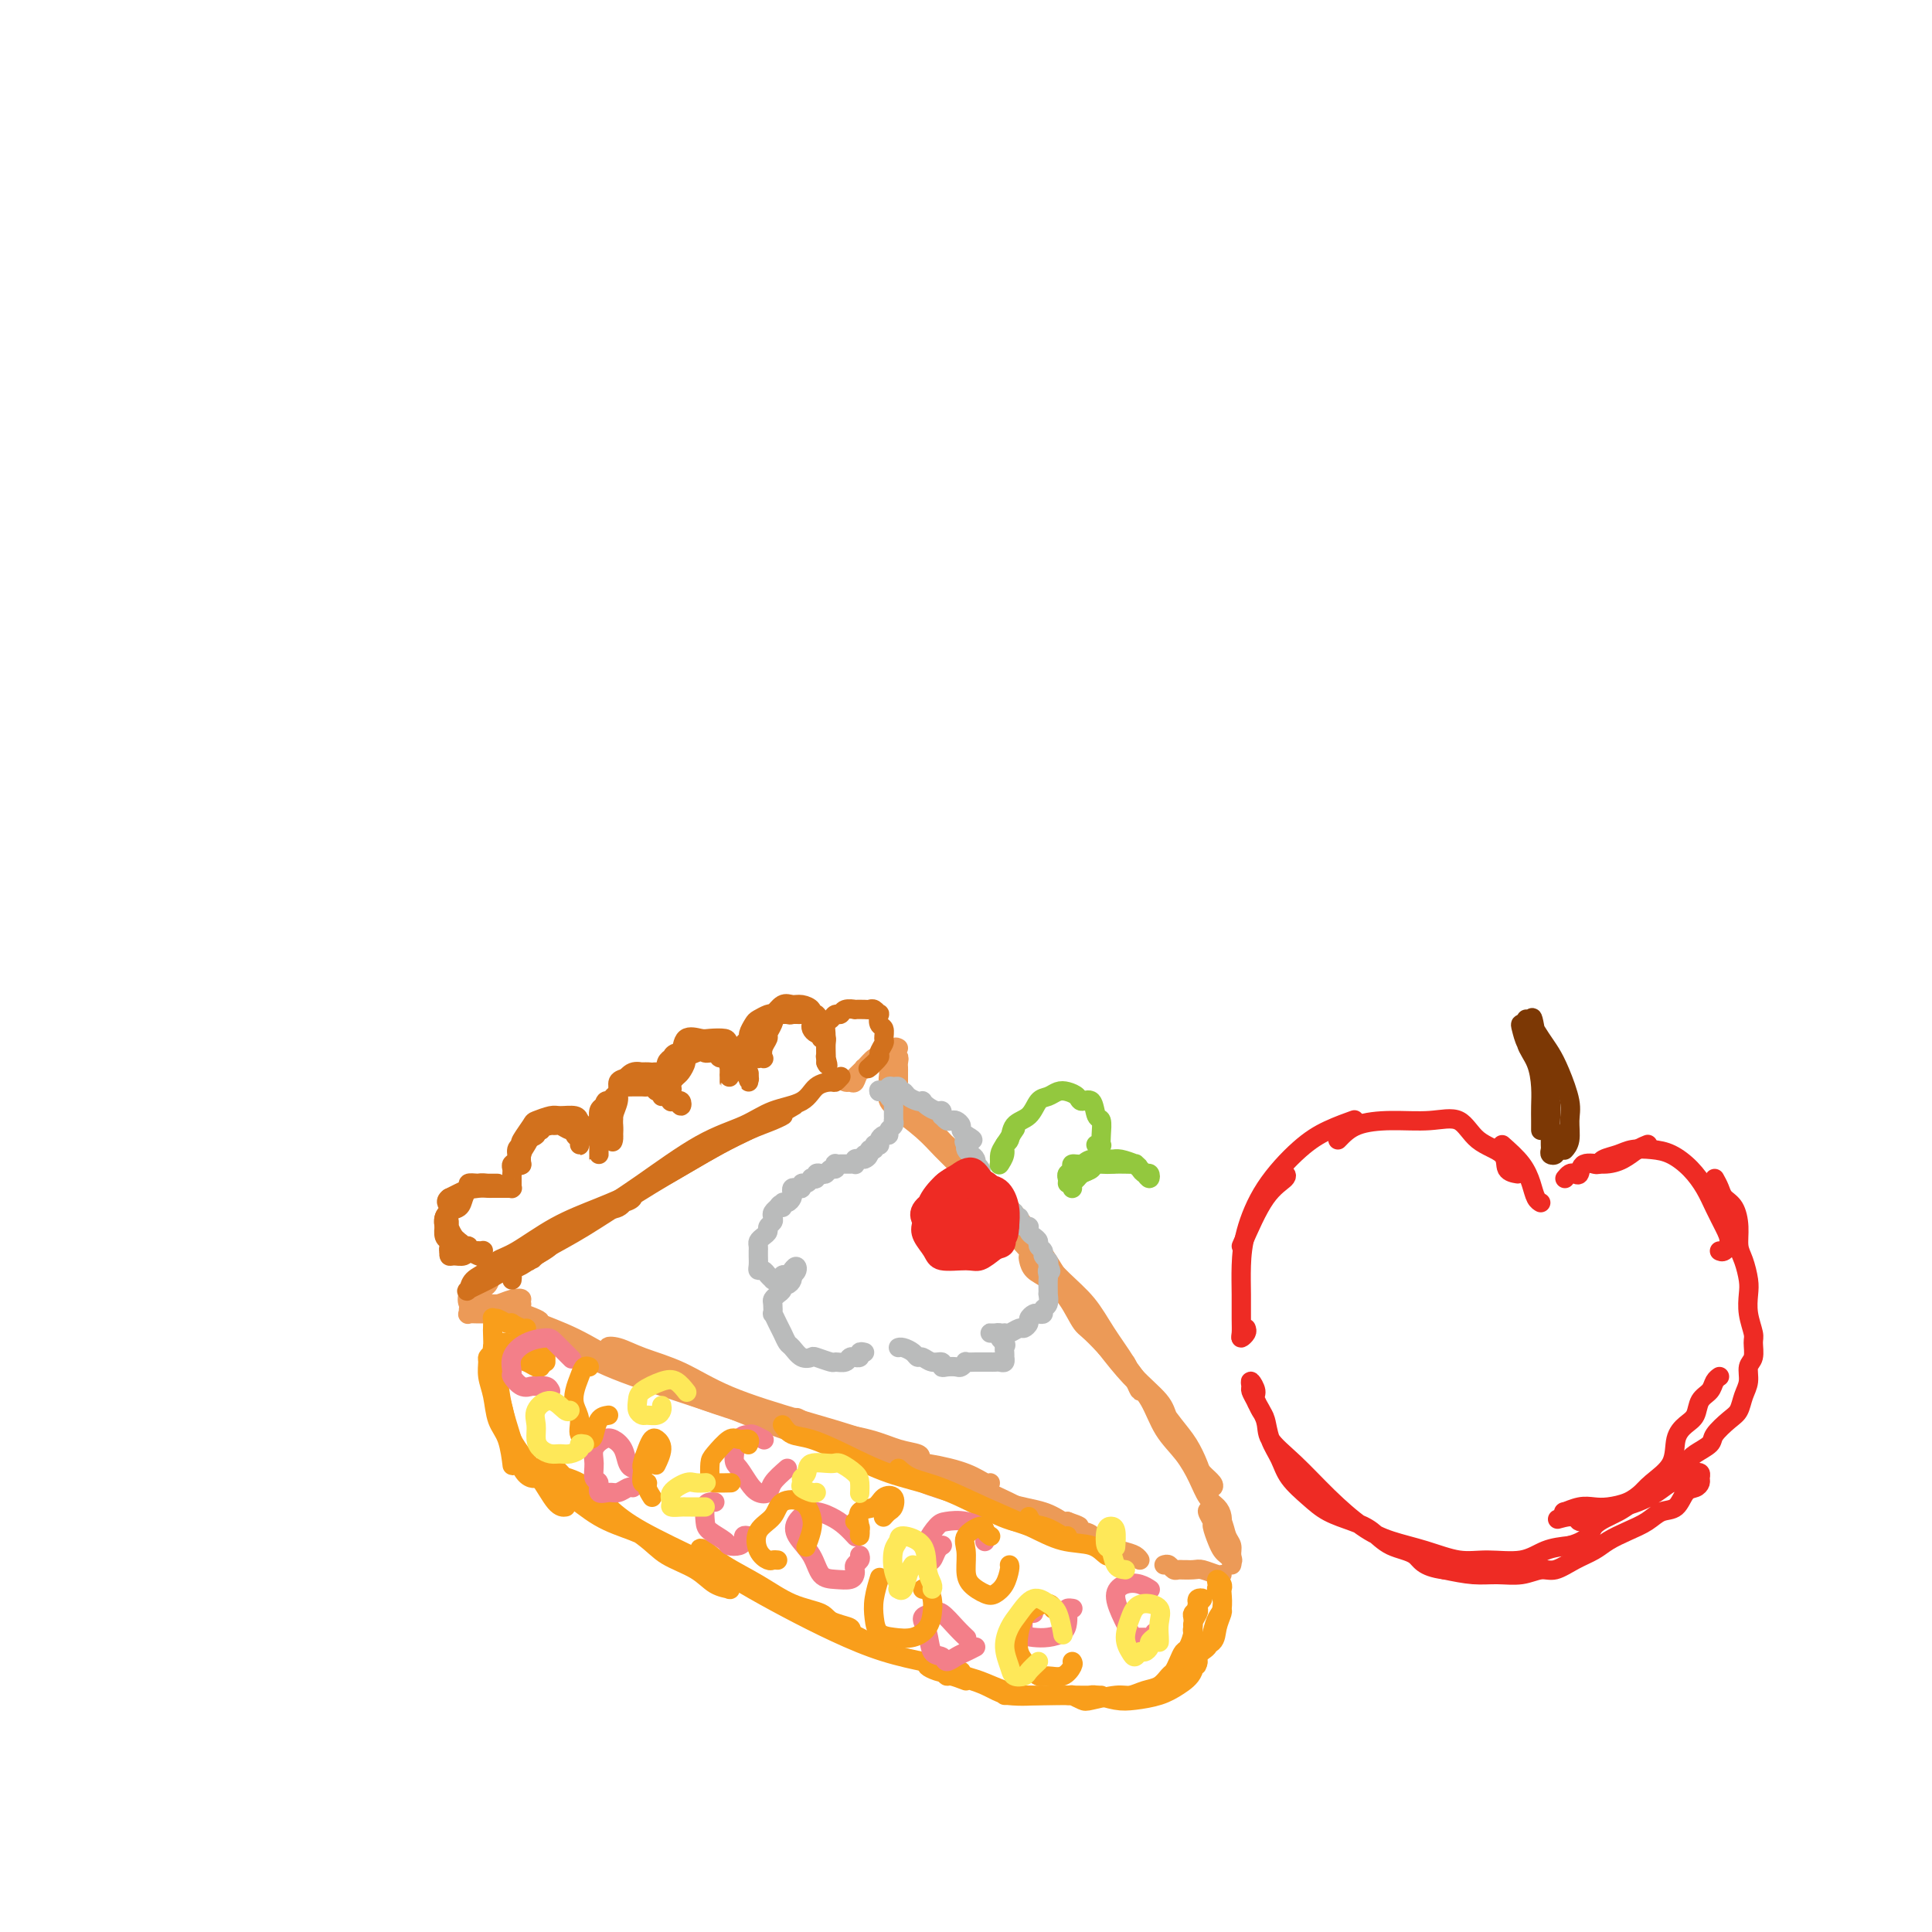 <svg viewBox='0 0 400 400' version='1.1' xmlns='http://www.w3.org/2000/svg' xmlns:xlink='http://www.w3.org/1999/xlink'><g fill='none' stroke='rgb(236,154,87)' stroke-width='4' stroke-linecap='round' stroke-linejoin='round'><path d='M138,284c1.344,0.104 2.689,0.209 4,1c1.311,0.791 2.590,2.269 4,3c1.410,0.731 2.951,0.716 4,1c1.049,0.284 1.607,0.866 1,1c-0.607,0.134 -2.379,-0.180 -4,-1c-1.621,-0.820 -3.089,-2.147 -5,-3c-1.911,-0.853 -4.263,-1.234 -7,-2c-2.737,-0.766 -5.857,-1.919 -9,-3c-3.143,-1.081 -6.309,-2.090 -9,-3c-2.691,-0.910 -4.908,-1.721 -6,-2c-1.092,-0.279 -1.059,-0.026 -1,0c0.059,0.026 0.144,-0.177 1,0c0.856,0.177 2.483,0.733 5,2c2.517,1.267 5.925,3.245 10,5c4.075,1.755 8.816,3.286 14,5c5.184,1.714 10.811,3.611 16,5c5.189,1.389 9.939,2.270 14,3c4.061,0.730 7.432,1.307 10,2c2.568,0.693 4.333,1.500 6,2c1.667,0.500 3.234,0.693 4,1c0.766,0.307 0.730,0.727 0,1c-0.730,0.273 -2.152,0.398 -4,0c-1.848,-0.398 -4.120,-1.320 -7,-2c-2.880,-0.680 -6.369,-1.119 -10,-2c-3.631,-0.881 -7.406,-2.203 -12,-4c-4.594,-1.797 -10.007,-4.067 -15,-6c-4.993,-1.933 -9.565,-3.528 -13,-5c-3.435,-1.472 -5.732,-2.819 -8,-4c-2.268,-1.181 -4.505,-2.194 -6,-3c-1.495,-0.806 -2.247,-1.403 -3,-2'/><path d='M112,274c-7.169,-3.352 -2.591,-1.732 -1,-1c1.591,0.732 0.196,0.574 1,1c0.804,0.426 3.807,1.434 7,3c3.193,1.566 6.578,3.690 11,6c4.422,2.310 9.883,4.807 16,7c6.117,2.193 12.889,4.084 19,6c6.111,1.916 11.560,3.858 16,5c4.440,1.142 7.869,1.484 11,2c3.131,0.516 5.962,1.205 8,2c2.038,0.795 3.284,1.697 4,2c0.716,0.303 0.903,0.006 1,0c0.097,-0.006 0.102,0.278 -1,0c-1.102,-0.278 -3.313,-1.119 -6,-2c-2.687,-0.881 -5.850,-1.804 -9,-3c-3.150,-1.196 -6.288,-2.666 -10,-4c-3.712,-1.334 -7.998,-2.533 -13,-4c-5.002,-1.467 -10.720,-3.203 -15,-5c-4.280,-1.797 -7.121,-3.654 -10,-5c-2.879,-1.346 -5.794,-2.180 -8,-3c-2.206,-0.820 -3.701,-1.627 -5,-2c-1.299,-0.373 -2.401,-0.311 -2,0c0.401,0.311 2.307,0.872 5,2c2.693,1.128 6.174,2.824 11,5c4.826,2.176 10.997,4.834 18,8c7.003,3.166 14.840,6.842 21,9c6.160,2.158 10.645,2.799 15,4c4.355,1.201 8.580,2.961 12,4c3.420,1.039 6.036,1.357 8,2c1.964,0.643 3.275,1.612 4,2c0.725,0.388 0.862,0.194 1,0'/><path d='M221,315c5.793,1.970 0.275,0.895 -3,0c-3.275,-0.895 -4.307,-1.609 -7,-3c-2.693,-1.391 -7.049,-3.457 -11,-5c-3.951,-1.543 -7.499,-2.563 -12,-4c-4.501,-1.437 -9.957,-3.293 -14,-5c-4.043,-1.707 -6.674,-3.266 -8,-4c-1.326,-0.734 -1.348,-0.644 -1,0c0.348,0.644 1.066,1.844 3,3c1.934,1.156 5.085,2.270 9,4c3.915,1.730 8.596,4.075 14,6c5.404,1.925 11.531,3.428 16,5c4.469,1.572 7.278,3.212 10,4c2.722,0.788 5.355,0.724 7,1c1.645,0.276 2.301,0.891 2,1c-0.301,0.109 -1.559,-0.289 -4,-1c-2.441,-0.711 -6.065,-1.735 -10,-3c-3.935,-1.265 -8.179,-2.772 -12,-4c-3.821,-1.228 -7.217,-2.176 -9,-3c-1.783,-0.824 -1.954,-1.524 0,-1c1.954,0.524 6.033,2.273 10,4c3.967,1.727 7.823,3.433 12,5c4.177,1.567 8.674,2.994 12,4c3.326,1.006 5.479,1.589 7,2c1.521,0.411 2.409,0.649 3,1c0.591,0.351 0.883,0.815 1,1c0.117,0.185 0.058,0.093 0,0'/><path d='M241,324c0.334,-0.113 0.668,-0.227 1,0c0.332,0.227 0.661,0.793 1,1c0.339,0.207 0.687,0.055 1,0c0.313,-0.055 0.591,-0.015 1,0c0.409,0.015 0.948,0.003 1,0c0.052,-0.003 -0.382,0.003 -1,0c-0.618,-0.003 -1.419,-0.015 -1,0c0.419,0.015 2.060,0.056 3,0c0.940,-0.056 1.180,-0.211 2,0c0.820,0.211 2.221,0.788 3,1c0.779,0.212 0.937,0.061 1,0c0.063,-0.061 0.032,-0.030 0,0'/><path d='M255,324c0.089,-0.330 0.177,-0.659 0,-1c-0.177,-0.341 -0.621,-0.692 -1,-1c-0.379,-0.308 -0.694,-0.573 -1,-1c-0.306,-0.427 -0.602,-1.016 -1,-2c-0.398,-0.984 -0.899,-2.364 -1,-3c-0.101,-0.636 0.196,-0.529 0,-1c-0.196,-0.471 -0.886,-1.522 -1,-2c-0.114,-0.478 0.347,-0.385 1,0c0.653,0.385 1.498,1.062 2,2c0.502,0.938 0.663,2.138 1,3c0.337,0.862 0.852,1.387 1,2c0.148,0.613 -0.069,1.313 0,2c0.069,0.687 0.425,1.361 0,1c-0.425,-0.361 -1.629,-1.757 -2,-3c-0.371,-1.243 0.092,-2.335 0,-3c-0.092,-0.665 -0.741,-0.904 -1,-1c-0.259,-0.096 -0.130,-0.048 0,0'/><path d='M253,316c-0.017,0.176 -0.034,0.351 0,0c0.034,-0.351 0.121,-1.230 0,-2c-0.121,-0.770 -0.448,-1.432 -1,-2c-0.552,-0.568 -1.330,-1.043 -2,-2c-0.670,-0.957 -1.234,-2.396 -2,-4c-0.766,-1.604 -1.735,-3.373 -3,-5c-1.265,-1.627 -2.827,-3.111 -4,-5c-1.173,-1.889 -1.958,-4.184 -3,-6c-1.042,-1.816 -2.343,-3.154 -3,-4c-0.657,-0.846 -0.672,-1.200 -1,-2c-0.328,-0.800 -0.969,-2.045 -1,-2c-0.031,0.045 0.548,1.378 2,3c1.452,1.622 3.775,3.531 5,5c1.225,1.469 1.350,2.499 2,4c0.650,1.501 1.824,3.475 3,5c1.176,1.525 2.356,2.603 3,4c0.644,1.397 0.754,3.114 1,4c0.246,0.886 0.628,0.941 1,1c0.372,0.059 0.735,0.123 1,0c0.265,-0.123 0.430,-0.433 0,-1c-0.430,-0.567 -1.457,-1.393 -2,-2c-0.543,-0.607 -0.601,-0.996 -1,-2c-0.399,-1.004 -1.137,-2.623 -2,-4c-0.863,-1.377 -1.850,-2.514 -3,-4c-1.150,-1.486 -2.464,-3.323 -4,-5c-1.536,-1.677 -3.296,-3.193 -5,-5c-1.704,-1.807 -3.352,-3.903 -5,-6'/><path d='M229,279c-3.633,-3.981 -4.217,-3.935 -5,-5c-0.783,-1.065 -1.766,-3.242 -3,-5c-1.234,-1.758 -2.721,-3.098 -4,-4c-1.279,-0.902 -2.352,-1.365 -3,-2c-0.648,-0.635 -0.870,-1.441 -1,-2c-0.130,-0.559 -0.166,-0.871 0,-1c0.166,-0.129 0.536,-0.073 1,0c0.464,0.073 1.024,0.165 2,1c0.976,0.835 2.370,2.415 4,4c1.630,1.585 3.498,3.175 5,5c1.502,1.825 2.637,3.884 4,6c1.363,2.116 2.952,4.290 4,6c1.048,1.710 1.554,2.958 2,4c0.446,1.042 0.833,1.880 1,2c0.167,0.120 0.114,-0.476 0,-1c-0.114,-0.524 -0.288,-0.977 -1,-2c-0.712,-1.023 -1.961,-2.618 -3,-4c-1.039,-1.382 -1.869,-2.552 -3,-4c-1.131,-1.448 -2.564,-3.175 -4,-5c-1.436,-1.825 -2.875,-3.749 -5,-6c-2.125,-2.251 -4.937,-4.831 -7,-7c-2.063,-2.169 -3.376,-3.929 -5,-6c-1.624,-2.071 -3.559,-4.453 -5,-6c-1.441,-1.547 -2.389,-2.260 -3,-3c-0.611,-0.740 -0.885,-1.508 -1,-2c-0.115,-0.492 -0.072,-0.709 0,-1c0.072,-0.291 0.173,-0.655 1,0c0.827,0.655 2.379,2.330 4,4c1.621,1.670 3.310,3.335 5,5'/><path d='M209,250c2.644,2.809 4.253,5.332 6,8c1.747,2.668 3.633,5.483 5,8c1.367,2.517 2.216,4.737 3,6c0.784,1.263 1.503,1.571 2,2c0.497,0.429 0.772,0.980 1,1c0.228,0.020 0.410,-0.491 0,-1c-0.410,-0.509 -1.413,-1.017 -2,-2c-0.587,-0.983 -0.758,-2.440 -2,-4c-1.242,-1.560 -3.555,-3.224 -5,-5c-1.445,-1.776 -2.020,-3.663 -4,-6c-1.980,-2.337 -5.363,-5.124 -8,-8c-2.637,-2.876 -4.528,-5.842 -6,-8c-1.472,-2.158 -2.527,-3.509 -4,-5c-1.473,-1.491 -3.365,-3.123 -4,-4c-0.635,-0.877 -0.014,-1.000 0,-1c0.014,0.000 -0.579,0.124 0,1c0.579,0.876 2.329,2.503 4,4c1.671,1.497 3.261,2.863 5,5c1.739,2.137 3.626,5.044 6,8c2.374,2.956 5.233,5.961 7,8c1.767,2.039 2.441,3.113 3,4c0.559,0.887 1.004,1.586 1,2c-0.004,0.414 -0.456,0.544 -1,0c-0.544,-0.544 -1.179,-1.761 -2,-3c-0.821,-1.239 -1.827,-2.498 -3,-4c-1.173,-1.502 -2.513,-3.245 -4,-5c-1.487,-1.755 -3.120,-3.522 -5,-6c-1.880,-2.478 -4.006,-5.667 -6,-8c-1.994,-2.333 -3.855,-3.809 -5,-5c-1.145,-1.191 -1.572,-2.095 -2,-3'/><path d='M189,229c-6.208,-7.256 -3.729,-2.896 -3,-2c0.729,0.896 -0.291,-1.672 -1,-3c-0.709,-1.328 -1.106,-1.415 -1,-1c0.106,0.415 0.715,1.333 2,3c1.285,1.667 3.246,4.083 5,6c1.754,1.917 3.302,3.335 5,5c1.698,1.665 3.547,3.576 5,5c1.453,1.424 2.510,2.359 3,3c0.490,0.641 0.412,0.987 0,1c-0.412,0.013 -1.157,-0.307 -2,-1c-0.843,-0.693 -1.785,-1.758 -3,-3c-1.215,-1.242 -2.705,-2.662 -4,-4c-1.295,-1.338 -2.397,-2.594 -4,-4c-1.603,-1.406 -3.709,-2.964 -5,-4c-1.291,-1.036 -1.769,-1.552 -2,-2c-0.231,-0.448 -0.216,-0.828 0,-1c0.216,-0.172 0.632,-0.137 1,0c0.368,0.137 0.686,0.377 1,1c0.314,0.623 0.623,1.629 1,2c0.377,0.371 0.822,0.106 1,0c0.178,-0.106 0.089,-0.053 0,0'/><path d='M108,270c-0.303,-0.111 -0.606,-0.222 -1,0c-0.394,0.222 -0.879,0.777 -1,1c-0.121,0.223 0.122,0.112 0,0c-0.122,-0.112 -0.609,-0.226 -1,0c-0.391,0.226 -0.685,0.793 -1,1c-0.315,0.207 -0.652,0.055 -1,0c-0.348,-0.055 -0.706,-0.014 -1,0c-0.294,0.014 -0.524,-0.000 -1,0c-0.476,0.000 -1.198,0.015 -2,0c-0.802,-0.015 -1.683,-0.061 -2,0c-0.317,0.061 -0.069,0.227 0,0c0.069,-0.227 -0.039,-0.849 0,-1c0.039,-0.151 0.226,0.169 1,0c0.774,-0.169 2.135,-0.826 3,-1c0.865,-0.174 1.234,0.135 2,0c0.766,-0.135 1.927,-0.716 3,-1c1.073,-0.284 2.056,-0.272 2,0c-0.056,0.272 -1.153,0.804 -2,1c-0.847,0.196 -1.446,0.054 -2,0c-0.554,-0.054 -1.064,-0.021 -2,0c-0.936,0.021 -2.298,0.031 -3,0c-0.702,-0.031 -0.745,-0.101 -1,0c-0.255,0.101 -0.721,0.374 -1,0c-0.279,-0.374 -0.370,-1.396 0,-2c0.370,-0.604 1.202,-0.791 2,-1c0.798,-0.209 1.561,-0.441 2,-1c0.439,-0.559 0.554,-1.445 1,-2c0.446,-0.555 1.223,-0.777 2,-1'/><path d='M104,263c1.311,-0.778 1.089,-0.222 1,0c-0.089,0.222 -0.044,0.111 0,0'/><path d='M186,224c0.001,-0.335 0.001,-0.670 0,-1c-0.001,-0.330 -0.004,-0.656 0,-1c0.004,-0.344 0.016,-0.706 0,-1c-0.016,-0.294 -0.061,-0.521 0,-1c0.061,-0.479 0.227,-1.209 0,-1c-0.227,0.209 -0.845,1.357 -1,2c-0.155,0.643 0.155,0.782 0,1c-0.155,0.218 -0.774,0.516 -1,1c-0.226,0.484 -0.058,1.156 0,1c0.058,-0.156 0.005,-1.138 0,-2c-0.005,-0.862 0.037,-1.604 0,-2c-0.037,-0.396 -0.154,-0.446 0,-1c0.154,-0.554 0.580,-1.611 1,-2c0.420,-0.389 0.834,-0.111 1,0c0.166,0.111 0.083,0.056 0,0'/><path d='M184,217c-0.302,0.303 -0.605,0.606 -1,1c-0.395,0.394 -0.883,0.878 -1,1c-0.117,0.122 0.137,-0.117 0,0c-0.137,0.117 -0.666,0.592 -1,1c-0.334,0.408 -0.472,0.750 -1,1c-0.528,0.250 -1.445,0.407 -2,1c-0.555,0.593 -0.749,1.621 -1,2c-0.251,0.379 -0.559,0.110 -1,0c-0.441,-0.110 -1.015,-0.061 -1,0c0.015,0.061 0.621,0.135 1,0c0.379,-0.135 0.532,-0.480 1,-1c0.468,-0.520 1.250,-1.216 2,-2c0.750,-0.784 1.470,-1.657 2,-2c0.530,-0.343 0.872,-0.156 1,0c0.128,0.156 0.041,0.280 0,0c-0.041,-0.280 -0.036,-0.965 0,-1c0.036,-0.035 0.102,0.578 0,1c-0.102,0.422 -0.374,0.652 -1,1c-0.626,0.348 -1.608,0.814 -2,1c-0.392,0.186 -0.196,0.093 0,0'/></g>
<g fill='none' stroke='rgb(210,113,29)' stroke-width='4' stroke-linecap='round' stroke-linejoin='round'><path d='M99,259c-0.326,0.031 -0.651,0.062 -1,0c-0.349,-0.062 -0.720,-0.216 -1,0c-0.280,0.216 -0.467,0.804 -1,1c-0.533,0.196 -1.411,0.001 -2,0c-0.589,-0.001 -0.889,0.192 -1,0c-0.111,-0.192 -0.032,-0.769 0,-1c0.032,-0.231 0.016,-0.115 0,0'/><path d='M97,259c-0.762,0.006 -1.524,0.012 -2,0c-0.476,-0.012 -0.667,-0.043 -1,0c-0.333,0.043 -0.807,0.161 -1,0c-0.193,-0.161 -0.104,-0.602 0,-1c0.104,-0.398 0.223,-0.754 0,-1c-0.223,-0.246 -0.788,-0.381 -1,-1c-0.212,-0.619 -0.072,-1.723 0,-2c0.072,-0.277 0.075,0.273 0,0c-0.075,-0.273 -0.229,-1.368 0,-2c0.229,-0.632 0.840,-0.799 1,-1c0.160,-0.201 -0.130,-0.436 0,-1c0.130,-0.564 0.682,-1.458 1,-2c0.318,-0.542 0.404,-0.734 1,-1c0.596,-0.266 1.703,-0.607 2,-1c0.297,-0.393 -0.217,-0.837 0,-1c0.217,-0.163 1.165,-0.044 2,0c0.835,0.044 1.556,0.012 2,0c0.444,-0.012 0.610,-0.004 1,0c0.390,0.004 1.002,0.004 1,0c-0.002,-0.004 -0.619,-0.012 -1,0c-0.381,0.012 -0.525,0.045 -1,0c-0.475,-0.045 -1.282,-0.167 -2,0c-0.718,0.167 -1.347,0.622 -2,1c-0.653,0.378 -1.329,0.679 -2,1c-0.671,0.321 -1.335,0.660 -2,1'/><path d='M93,248c-1.176,0.830 -0.117,1.407 0,2c0.117,0.593 -0.709,1.204 -1,2c-0.291,0.796 -0.045,1.776 0,2c0.045,0.224 -0.109,-0.309 0,0c0.109,0.309 0.481,1.459 1,2c0.519,0.541 1.187,0.472 2,1c0.813,0.528 1.773,1.654 2,2c0.227,0.346 -0.278,-0.090 0,0c0.278,0.090 1.339,0.704 2,1c0.661,0.296 0.920,0.275 1,0c0.080,-0.275 -0.021,-0.805 0,-1c0.021,-0.195 0.164,-0.056 0,0c-0.164,0.056 -0.635,0.030 -1,0c-0.365,-0.030 -0.623,-0.064 -1,0c-0.377,0.064 -0.874,0.225 -1,0c-0.126,-0.225 0.120,-0.838 0,-1c-0.120,-0.162 -0.606,0.126 -1,0c-0.394,-0.126 -0.696,-0.668 -1,-1c-0.304,-0.332 -0.611,-0.455 -1,-1c-0.389,-0.545 -0.862,-1.511 -1,-2c-0.138,-0.489 0.057,-0.501 0,-1c-0.057,-0.499 -0.366,-1.484 0,-2c0.366,-0.516 1.406,-0.562 2,-1c0.594,-0.438 0.741,-1.268 1,-2c0.259,-0.732 0.629,-1.366 1,-2'/><path d='M97,246c0.528,-1.238 -0.153,-0.332 0,0c0.153,0.332 1.140,0.089 2,0c0.860,-0.089 1.593,-0.024 2,0c0.407,0.024 0.487,0.006 1,0c0.513,-0.006 1.458,-0.001 2,0c0.542,0.001 0.681,-0.003 1,0c0.319,0.003 0.818,0.012 1,0c0.182,-0.012 0.049,-0.045 0,0c-0.049,0.045 -0.013,0.167 0,0c0.013,-0.167 0.002,-0.622 0,-1c-0.002,-0.378 0.003,-0.678 0,-1c-0.003,-0.322 -0.016,-0.668 0,-1c0.016,-0.332 0.060,-0.652 0,-1c-0.060,-0.348 -0.225,-0.723 0,-1c0.225,-0.277 0.838,-0.455 1,-1c0.162,-0.545 -0.129,-1.456 0,-2c0.129,-0.544 0.678,-0.720 1,-1c0.322,-0.280 0.416,-0.663 1,-1c0.584,-0.337 1.657,-0.629 2,-1c0.343,-0.371 -0.045,-0.820 0,-1c0.045,-0.180 0.522,-0.090 1,0'/><path d='M112,234c1.417,-2.082 0.961,-1.286 1,-1c0.039,0.286 0.575,0.062 1,0c0.425,-0.062 0.740,0.039 1,0c0.260,-0.039 0.466,-0.218 1,0c0.534,0.218 1.397,0.832 2,1c0.603,0.168 0.946,-0.112 1,0c0.054,0.112 -0.182,0.615 0,1c0.182,0.385 0.781,0.650 1,1c0.219,0.350 0.059,0.784 0,1c-0.059,0.216 -0.015,0.213 0,0c0.015,-0.213 0.002,-0.635 0,-1c-0.002,-0.365 0.007,-0.672 0,-1c-0.007,-0.328 -0.029,-0.676 0,-1c0.029,-0.324 0.111,-0.622 0,-1c-0.111,-0.378 -0.414,-0.834 -1,-1c-0.586,-0.166 -1.456,-0.042 -2,0c-0.544,0.042 -0.762,0.003 -1,0c-0.238,-0.003 -0.497,0.030 -1,0c-0.503,-0.030 -1.249,-0.122 -2,0c-0.751,0.122 -1.508,0.457 -2,1c-0.492,0.543 -0.720,1.294 -1,2c-0.280,0.706 -0.611,1.366 -1,2c-0.389,0.634 -0.836,1.242 -1,2c-0.164,0.758 -0.044,1.666 0,2c0.044,0.334 0.013,0.096 0,0c-0.013,-0.096 -0.006,-0.048 0,0'/><path d='M108,241c-0.782,1.057 -0.237,-0.802 0,-2c0.237,-1.198 0.164,-1.736 0,-2c-0.164,-0.264 -0.421,-0.252 0,-1c0.421,-0.748 1.521,-2.254 2,-3c0.479,-0.746 0.338,-0.733 1,-1c0.662,-0.267 2.127,-0.816 3,-1c0.873,-0.184 1.155,-0.005 2,0c0.845,0.005 2.255,-0.164 3,0c0.745,0.164 0.827,0.660 1,1c0.173,0.340 0.439,0.524 1,1c0.561,0.476 1.418,1.242 2,2c0.582,0.758 0.888,1.506 1,2c0.112,0.494 0.030,0.732 0,1c-0.030,0.268 -0.008,0.565 0,1c0.008,0.435 0.002,1.007 0,1c-0.002,-0.007 -0.001,-0.593 0,-1c0.001,-0.407 0.000,-0.634 0,-1c-0.000,-0.366 -0.000,-0.872 0,-1c0.000,-0.128 -0.000,0.120 0,0c0.000,-0.120 0.000,-0.609 0,-1c-0.000,-0.391 -0.001,-0.686 0,-1c0.001,-0.314 0.003,-0.648 0,-1c-0.003,-0.352 -0.011,-0.723 0,-1c0.011,-0.277 0.041,-0.459 0,-1c-0.041,-0.541 -0.155,-1.440 0,-2c0.155,-0.560 0.577,-0.780 1,-1'/><path d='M125,229c0.337,-1.570 0.681,-0.995 1,-1c0.319,-0.005 0.614,-0.590 1,-1c0.386,-0.410 0.863,-0.646 1,-1c0.137,-0.354 -0.065,-0.827 0,-1c0.065,-0.173 0.399,-0.046 1,0c0.601,0.046 1.471,0.011 2,0c0.529,-0.011 0.719,0.001 1,0c0.281,-0.001 0.653,-0.015 1,0c0.347,0.015 0.667,0.060 1,0c0.333,-0.060 0.678,-0.226 1,0c0.322,0.226 0.622,0.842 1,1c0.378,0.158 0.834,-0.142 1,0c0.166,0.142 0.040,0.728 0,1c-0.040,0.272 0.004,0.231 0,0c-0.004,-0.231 -0.055,-0.653 0,-1c0.055,-0.347 0.217,-0.619 0,-1c-0.217,-0.381 -0.813,-0.872 -1,-1c-0.187,-0.128 0.035,0.108 0,0c-0.035,-0.108 -0.327,-0.559 -1,-1c-0.673,-0.441 -1.725,-0.872 -2,-1c-0.275,-0.128 0.229,0.048 0,0c-0.229,-0.048 -1.189,-0.318 -2,0c-0.811,0.318 -1.471,1.226 -2,2c-0.529,0.774 -0.926,1.415 -1,2c-0.074,0.585 0.176,1.116 0,2c-0.176,0.884 -0.778,2.123 -1,3c-0.222,0.877 -0.063,1.394 0,2c0.063,0.606 0.032,1.303 0,2'/><path d='M127,235c-0.309,1.981 -0.083,1.433 0,1c0.083,-0.433 0.021,-0.753 0,-1c-0.021,-0.247 -0.001,-0.422 0,-1c0.001,-0.578 -0.015,-1.559 0,-2c0.015,-0.441 0.062,-0.341 0,-1c-0.062,-0.659 -0.231,-2.075 0,-3c0.231,-0.925 0.864,-1.358 1,-2c0.136,-0.642 -0.224,-1.493 0,-2c0.224,-0.507 1.031,-0.669 2,-1c0.969,-0.331 2.101,-0.831 3,-1c0.899,-0.169 1.565,-0.009 2,0c0.435,0.009 0.637,-0.134 1,0c0.363,0.134 0.886,0.547 1,1c0.114,0.453 -0.179,0.948 0,1c0.179,0.052 0.832,-0.340 1,0c0.168,0.340 -0.148,1.410 0,2c0.148,0.590 0.761,0.699 1,1c0.239,0.301 0.103,0.795 0,1c-0.103,0.205 -0.175,0.122 0,0c0.175,-0.122 0.597,-0.281 1,0c0.403,0.281 0.789,1.003 1,1c0.211,-0.003 0.249,-0.732 0,-1c-0.249,-0.268 -0.785,-0.077 -1,0c-0.215,0.077 -0.107,0.038 0,0'/><path d='M140,228c0.397,0.749 -0.611,-0.380 -1,-1c-0.389,-0.620 -0.158,-0.733 0,-1c0.158,-0.267 0.242,-0.688 0,-1c-0.242,-0.312 -0.812,-0.513 -1,-1c-0.188,-0.487 0.004,-1.259 0,-2c-0.004,-0.741 -0.203,-1.451 0,-2c0.203,-0.549 0.809,-0.935 1,-1c0.191,-0.065 -0.035,0.193 0,0c0.035,-0.193 0.329,-0.837 1,-1c0.671,-0.163 1.719,0.157 2,0c0.281,-0.157 -0.205,-0.789 0,-1c0.205,-0.211 1.102,0.000 2,0c0.898,-0.000 1.799,-0.212 2,0c0.201,0.212 -0.296,0.848 0,1c0.296,0.152 1.386,-0.181 2,0c0.614,0.181 0.753,0.874 1,1c0.247,0.126 0.602,-0.315 1,0c0.398,0.315 0.839,1.388 1,2c0.161,0.612 0.043,0.764 0,1c-0.043,0.236 -0.012,0.558 0,1c0.012,0.442 0.003,1.005 0,1c-0.003,-0.005 -0.001,-0.579 0,-1c0.001,-0.421 0.001,-0.690 0,-1c-0.001,-0.310 -0.003,-0.660 0,-1c0.003,-0.340 0.011,-0.668 0,-1c-0.011,-0.332 -0.041,-0.666 0,-1c0.041,-0.334 0.155,-0.667 0,-1c-0.155,-0.333 -0.577,-0.667 -1,-1'/><path d='M150,217c-0.557,-1.009 -1.449,-0.033 -2,0c-0.551,0.033 -0.760,-0.879 -1,-1c-0.240,-0.121 -0.512,0.549 -1,1c-0.488,0.451 -1.191,0.684 -2,1c-0.809,0.316 -1.723,0.716 -2,1c-0.277,0.284 0.084,0.452 0,1c-0.084,0.548 -0.612,1.476 -1,2c-0.388,0.524 -0.637,0.645 -1,1c-0.363,0.355 -0.840,0.946 -1,1c-0.160,0.054 -0.003,-0.428 0,-1c0.003,-0.572 -0.147,-1.236 0,-2c0.147,-0.764 0.590,-1.630 1,-2c0.410,-0.370 0.786,-0.243 1,-1c0.214,-0.757 0.266,-2.397 1,-3c0.734,-0.603 2.151,-0.169 3,0c0.849,0.169 1.131,0.074 2,0c0.869,-0.074 2.324,-0.127 3,0c0.676,0.127 0.572,0.433 1,1c0.428,0.567 1.386,1.395 2,2c0.614,0.605 0.882,0.988 1,1c0.118,0.012 0.084,-0.346 0,0c-0.084,0.346 -0.219,1.397 0,2c0.219,0.603 0.791,0.760 1,1c0.209,0.240 0.056,0.565 0,1c-0.056,0.435 -0.016,0.982 0,1c0.016,0.018 0.008,-0.491 0,-1'/><path d='M155,223c0.547,1.037 -0.585,-0.370 -1,-1c-0.415,-0.630 -0.112,-0.483 0,-1c0.112,-0.517 0.034,-1.697 0,-2c-0.034,-0.303 -0.024,0.271 0,0c0.024,-0.271 0.062,-1.386 0,-2c-0.062,-0.614 -0.225,-0.728 0,-1c0.225,-0.272 0.838,-0.704 1,-1c0.162,-0.296 -0.126,-0.458 0,-1c0.126,-0.542 0.666,-1.466 1,-2c0.334,-0.534 0.460,-0.679 1,-1c0.540,-0.321 1.492,-0.818 2,-1c0.508,-0.182 0.570,-0.049 1,0c0.430,0.049 1.228,0.012 2,0c0.772,-0.012 1.517,-0.000 2,0c0.483,0.000 0.704,-0.011 1,0c0.296,0.011 0.667,0.044 1,0c0.333,-0.044 0.628,-0.166 1,0c0.372,0.166 0.822,0.620 1,1c0.178,0.380 0.083,0.687 0,1c-0.083,0.313 -0.156,0.632 0,1c0.156,0.368 0.541,0.785 1,1c0.459,0.215 0.993,0.229 1,0c0.007,-0.229 -0.514,-0.701 -1,-1c-0.486,-0.299 -0.939,-0.427 -1,-1c-0.061,-0.573 0.268,-1.592 0,-2c-0.268,-0.408 -1.134,-0.204 -2,0'/><path d='M166,210c-0.886,-0.625 -1.600,-0.189 -2,0c-0.400,0.189 -0.484,0.130 -1,0c-0.516,-0.130 -1.462,-0.331 -2,0c-0.538,0.331 -0.666,1.192 -1,2c-0.334,0.808 -0.873,1.561 -1,2c-0.127,0.439 0.158,0.562 0,1c-0.158,0.438 -0.760,1.191 -1,2c-0.240,0.809 -0.117,1.675 0,2c0.117,0.325 0.227,0.108 0,0c-0.227,-0.108 -0.790,-0.107 -1,0c-0.210,0.107 -0.067,0.319 0,0c0.067,-0.319 0.059,-1.169 0,-2c-0.059,-0.831 -0.167,-1.642 0,-2c0.167,-0.358 0.611,-0.264 1,-1c0.389,-0.736 0.722,-2.303 1,-3c0.278,-0.697 0.499,-0.524 1,-1c0.501,-0.476 1.282,-1.601 2,-2c0.718,-0.399 1.372,-0.070 2,0c0.628,0.070 1.230,-0.118 2,0c0.770,0.118 1.709,0.541 2,1c0.291,0.459 -0.067,0.954 0,1c0.067,0.046 0.558,-0.356 1,0c0.442,0.356 0.837,1.471 1,2c0.163,0.529 0.096,0.474 0,1c-0.096,0.526 -0.222,1.633 0,2c0.222,0.367 0.792,-0.008 1,0c0.208,0.008 0.056,0.397 0,1c-0.056,0.603 -0.015,1.419 0,2c0.015,0.581 0.004,0.926 0,1c-0.004,0.074 -0.001,-0.122 0,0c0.001,0.122 0.001,0.561 0,1'/><path d='M171,220c0.774,1.617 0.207,-0.340 0,-1c-0.207,-0.660 -0.056,-0.022 0,0c0.056,0.022 0.015,-0.570 0,-1c-0.015,-0.430 -0.005,-0.696 0,-1c0.005,-0.304 0.004,-0.644 0,-1c-0.004,-0.356 -0.012,-0.726 0,-1c0.012,-0.274 0.045,-0.451 0,-1c-0.045,-0.549 -0.168,-1.472 0,-2c0.168,-0.528 0.627,-0.663 1,-1c0.373,-0.337 0.658,-0.875 1,-1c0.342,-0.125 0.739,0.163 1,0c0.261,-0.163 0.384,-0.775 1,-1c0.616,-0.225 1.723,-0.061 2,0c0.277,0.061 -0.276,0.021 0,0c0.276,-0.021 1.381,-0.022 2,0c0.619,0.022 0.753,0.065 1,0c0.247,-0.065 0.606,-0.240 1,0c0.394,0.240 0.823,0.894 1,1c0.177,0.106 0.101,-0.338 0,0c-0.101,0.338 -0.228,1.457 0,2c0.228,0.543 0.809,0.512 1,1c0.191,0.488 -0.009,1.497 0,2c0.009,0.503 0.226,0.499 0,1c-0.226,0.501 -0.896,1.505 -1,2c-0.104,0.495 0.357,0.479 0,1c-0.357,0.521 -1.530,1.577 -2,2c-0.470,0.423 -0.235,0.211 0,0'/><path d='M106,265c0.042,-0.326 0.083,-0.653 0,-1c-0.083,-0.347 -0.291,-0.716 0,-1c0.291,-0.284 1.081,-0.483 2,-1c0.919,-0.517 1.967,-1.350 3,-2c1.033,-0.650 2.051,-1.116 3,-2c0.949,-0.884 1.828,-2.188 3,-3c1.172,-0.812 2.637,-1.134 4,-2c1.363,-0.866 2.623,-2.277 4,-3c1.377,-0.723 2.869,-0.756 4,-1c1.131,-0.244 1.899,-0.697 2,-1c0.101,-0.303 -0.464,-0.456 -1,0c-0.536,0.456 -1.042,1.522 -2,2c-0.958,0.478 -2.369,0.368 -4,1c-1.631,0.632 -3.482,2.005 -5,3c-1.518,0.995 -2.705,1.613 -5,3c-2.295,1.387 -5.700,3.542 -8,5c-2.300,1.458 -3.496,2.217 -5,3c-1.504,0.783 -3.316,1.590 -4,2c-0.684,0.410 -0.241,0.422 0,0c0.241,-0.422 0.280,-1.277 1,-2c0.720,-0.723 2.121,-1.312 3,-2c0.879,-0.688 1.235,-1.473 2,-2c0.765,-0.527 1.939,-0.794 4,-2c2.061,-1.206 5.011,-3.351 8,-5c2.989,-1.649 6.018,-2.802 9,-4c2.982,-1.198 5.918,-2.443 9,-4c3.082,-1.557 6.311,-3.428 9,-5c2.689,-1.572 4.839,-2.846 7,-4c2.161,-1.154 4.332,-2.187 6,-3c1.668,-0.813 2.834,-1.407 4,-2'/><path d='M159,232c9.968,-5.631 3.886,-2.208 2,-1c-1.886,1.208 0.422,0.201 1,0c0.578,-0.201 -0.573,0.404 -2,1c-1.427,0.596 -3.128,1.184 -5,2c-1.872,0.816 -3.915,1.860 -6,3c-2.085,1.140 -4.211,2.375 -7,4c-2.789,1.625 -6.240,3.641 -10,6c-3.760,2.359 -7.829,5.060 -11,7c-3.171,1.940 -5.444,3.117 -7,4c-1.556,0.883 -2.396,1.472 -3,2c-0.604,0.528 -0.972,0.996 -1,1c-0.028,0.004 0.286,-0.455 1,-1c0.714,-0.545 1.829,-1.174 3,-2c1.171,-0.826 2.398,-1.848 4,-3c1.602,-1.152 3.577,-2.434 6,-4c2.423,-1.566 5.293,-3.415 9,-6c3.707,-2.585 8.252,-5.904 12,-8c3.748,-2.096 6.700,-2.968 9,-4c2.300,-1.032 3.950,-2.223 6,-3c2.050,-0.777 4.500,-1.140 6,-2c1.500,-0.860 2.048,-2.217 3,-3c0.952,-0.783 2.307,-0.993 3,-1c0.693,-0.007 0.725,0.191 1,0c0.275,-0.191 0.793,-0.769 1,-1c0.207,-0.231 0.104,-0.116 0,0'/></g>
<g fill='none' stroke='rgb(186,187,187)' stroke-width='4' stroke-linecap='round' stroke-linejoin='round'><path d='M179,280c-0.455,-0.114 -0.910,-0.228 -1,0c-0.090,0.228 0.184,0.797 0,1c-0.184,0.203 -0.827,0.040 -1,0c-0.173,-0.040 0.125,0.043 0,0c-0.125,-0.043 -0.671,-0.211 -1,0c-0.329,0.211 -0.440,0.802 -1,1c-0.560,0.198 -1.567,0.002 -2,0c-0.433,-0.002 -0.291,0.189 -1,0c-0.709,-0.189 -2.270,-0.757 -3,-1c-0.730,-0.243 -0.629,-0.162 -1,0c-0.371,0.162 -1.212,0.406 -2,0c-0.788,-0.406 -1.521,-1.462 -2,-2c-0.479,-0.538 -0.703,-0.559 -1,-1c-0.297,-0.441 -0.668,-1.302 -1,-2c-0.332,-0.698 -0.626,-1.234 -1,-2c-0.374,-0.766 -0.830,-1.764 -1,-2c-0.170,-0.236 -0.056,0.288 0,0c0.056,-0.288 0.053,-1.387 0,-2c-0.053,-0.613 -0.155,-0.738 0,-1c0.155,-0.262 0.567,-0.661 1,-1c0.433,-0.339 0.887,-0.617 1,-1c0.113,-0.383 -0.113,-0.873 0,-1c0.113,-0.127 0.566,0.107 1,0c0.434,-0.107 0.848,-0.554 1,-1c0.152,-0.446 0.041,-0.889 0,-1c-0.041,-0.111 -0.012,0.111 0,0c0.012,-0.111 0.006,-0.556 0,-1'/><path d='M164,263c0.909,-1.453 1.183,-0.587 1,0c-0.183,0.587 -0.822,0.893 -1,1c-0.178,0.107 0.106,0.014 0,0c-0.106,-0.014 -0.602,0.049 -1,0c-0.398,-0.049 -0.698,-0.212 -1,0c-0.302,0.212 -0.605,0.799 -1,1c-0.395,0.201 -0.880,0.016 -1,0c-0.120,-0.016 0.126,0.137 0,0c-0.126,-0.137 -0.622,-0.565 -1,-1c-0.378,-0.435 -0.637,-0.877 -1,-1c-0.363,-0.123 -0.829,0.073 -1,0c-0.171,-0.073 -0.046,-0.415 0,-1c0.046,-0.585 0.011,-1.414 0,-2c-0.011,-0.586 -0.000,-0.931 0,-1c0.000,-0.069 -0.010,0.136 0,0c0.010,-0.136 0.040,-0.614 0,-1c-0.040,-0.386 -0.151,-0.681 0,-1c0.151,-0.319 0.562,-0.663 1,-1c0.438,-0.337 0.901,-0.667 1,-1c0.099,-0.333 -0.166,-0.667 0,-1c0.166,-0.333 0.763,-0.664 1,-1c0.237,-0.336 0.115,-0.678 0,-1c-0.115,-0.322 -0.223,-0.625 0,-1c0.223,-0.375 0.778,-0.821 1,-1c0.222,-0.179 0.111,-0.089 0,0'/><path d='M161,250c0.857,-1.483 1.000,-0.190 1,0c-0.000,0.190 -0.144,-0.723 0,-1c0.144,-0.277 0.577,0.083 1,0c0.423,-0.083 0.835,-0.610 1,-1c0.165,-0.390 0.082,-0.645 0,-1c-0.082,-0.355 -0.163,-0.812 0,-1c0.163,-0.188 0.570,-0.107 1,0c0.430,0.107 0.885,0.239 1,0c0.115,-0.239 -0.109,-0.848 0,-1c0.109,-0.152 0.550,0.152 1,0c0.450,-0.152 0.908,-0.759 1,-1c0.092,-0.241 -0.183,-0.116 0,0c0.183,0.116 0.822,0.223 1,0c0.178,-0.223 -0.106,-0.777 0,-1c0.106,-0.223 0.603,-0.116 1,0c0.397,0.116 0.694,0.241 1,0c0.306,-0.241 0.622,-0.849 1,-1c0.378,-0.151 0.818,0.156 1,0c0.182,-0.156 0.104,-0.774 0,-1c-0.104,-0.226 -0.235,-0.061 0,0c0.235,0.061 0.837,0.016 1,0c0.163,-0.016 -0.114,-0.003 0,0c0.114,0.003 0.618,-0.003 1,0c0.382,0.003 0.641,0.015 1,0c0.359,-0.015 0.818,-0.055 1,0c0.182,0.055 0.087,0.207 0,0c-0.087,-0.207 -0.168,-0.773 0,-1c0.168,-0.227 0.584,-0.113 1,0'/><path d='M178,240c2.874,-1.482 1.559,-0.186 1,0c-0.559,0.186 -0.361,-0.739 0,-1c0.361,-0.261 0.885,0.140 1,0c0.115,-0.140 -0.179,-0.821 0,-1c0.179,-0.179 0.832,0.146 1,0c0.168,-0.146 -0.148,-0.761 0,-1c0.148,-0.239 0.762,-0.102 1,0c0.238,0.102 0.101,0.168 0,0c-0.101,-0.168 -0.167,-0.569 0,-1c0.167,-0.431 0.567,-0.890 1,-1c0.433,-0.110 0.901,0.129 1,0c0.099,-0.129 -0.170,-0.626 0,-1c0.170,-0.374 0.777,-0.625 1,-1c0.223,-0.375 0.060,-0.874 0,-1c-0.060,-0.126 -0.016,0.120 0,0c0.016,-0.120 0.005,-0.606 0,-1c-0.005,-0.394 -0.005,-0.697 0,-1c0.005,-0.303 0.016,-0.607 0,-1c-0.016,-0.393 -0.060,-0.876 0,-1c0.060,-0.124 0.223,0.110 0,0c-0.223,-0.110 -0.833,-0.566 -1,-1c-0.167,-0.434 0.109,-0.848 0,-1c-0.109,-0.152 -0.603,-0.044 -1,0c-0.397,0.044 -0.699,0.022 -1,0'/><path d='M182,226c-0.287,-0.712 0.497,0.009 1,0c0.503,-0.009 0.727,-0.749 1,-1c0.273,-0.251 0.597,-0.012 1,0c0.403,0.012 0.885,-0.203 1,0c0.115,0.203 -0.137,0.825 0,1c0.137,0.175 0.663,-0.097 1,0c0.337,0.097 0.485,0.565 1,1c0.515,0.435 1.399,0.839 2,1c0.601,0.161 0.921,0.081 1,0c0.079,-0.081 -0.084,-0.161 0,0c0.084,0.161 0.414,0.564 1,1c0.586,0.436 1.428,0.905 2,1c0.572,0.095 0.874,-0.185 1,0c0.126,0.185 0.075,0.833 0,1c-0.075,0.167 -0.174,-0.149 0,0c0.174,0.149 0.620,0.761 1,1c0.380,0.239 0.693,0.106 1,0c0.307,-0.106 0.608,-0.183 1,0c0.392,0.183 0.875,0.626 1,1c0.125,0.374 -0.107,0.678 0,1c0.107,0.322 0.554,0.661 1,1'/><path d='M200,235c2.785,1.555 0.749,0.941 0,1c-0.749,0.059 -0.211,0.789 0,1c0.211,0.211 0.095,-0.097 0,0c-0.095,0.097 -0.170,0.600 0,1c0.170,0.400 0.585,0.699 1,1c0.415,0.301 0.829,0.605 1,1c0.171,0.395 0.098,0.879 0,1c-0.098,0.121 -0.223,-0.123 0,0c0.223,0.123 0.792,0.611 1,1c0.208,0.389 0.056,0.678 0,1c-0.056,0.322 -0.015,0.678 0,1c0.015,0.322 0.004,0.611 0,1c-0.004,0.389 -0.001,0.877 0,1c0.001,0.123 0.000,-0.121 0,0c-0.000,0.121 -0.000,0.606 0,1c0.000,0.394 0.001,0.697 0,1c-0.001,0.303 -0.004,0.606 0,1c0.004,0.394 0.015,0.879 0,1c-0.015,0.121 -0.056,-0.122 0,0c0.056,0.122 0.207,0.610 0,1c-0.207,0.390 -0.774,0.683 -1,1c-0.226,0.317 -0.113,0.659 0,1'/><path d='M202,253c0.266,2.562 -0.070,-0.031 0,-1c0.070,-0.969 0.547,-0.312 1,0c0.453,0.312 0.882,0.280 1,0c0.118,-0.280 -0.074,-0.807 0,-1c0.074,-0.193 0.415,-0.051 1,0c0.585,0.051 1.415,0.013 2,0c0.585,-0.013 0.926,0.001 1,0c0.074,-0.001 -0.120,-0.015 0,0c0.120,0.015 0.553,0.059 1,0c0.447,-0.059 0.907,-0.222 1,0c0.093,0.222 -0.182,0.830 0,1c0.182,0.170 0.819,-0.098 1,0c0.181,0.098 -0.095,0.561 0,1c0.095,0.439 0.561,0.853 1,1c0.439,0.147 0.852,0.028 1,0c0.148,-0.028 0.030,0.034 0,0c-0.030,-0.034 0.029,-0.164 0,0c-0.029,0.164 -0.147,0.621 0,1c0.147,0.379 0.560,0.679 1,1c0.440,0.321 0.906,0.663 1,1c0.094,0.337 -0.185,0.668 0,1c0.185,0.332 0.833,0.666 1,1c0.167,0.334 -0.147,0.667 0,1c0.147,0.333 0.756,0.667 1,1c0.244,0.333 0.122,0.667 0,1'/><path d='M217,262c1.083,1.876 0.290,1.067 0,1c-0.290,-0.067 -0.078,0.607 0,1c0.078,0.393 0.022,0.504 0,1c-0.022,0.496 -0.010,1.375 0,2c0.010,0.625 0.018,0.994 0,1c-0.018,0.006 -0.060,-0.352 0,0c0.060,0.352 0.224,1.414 0,2c-0.224,0.586 -0.834,0.696 -1,1c-0.166,0.304 0.114,0.802 0,1c-0.114,0.198 -0.622,0.096 -1,0c-0.378,-0.096 -0.625,-0.184 -1,0c-0.375,0.184 -0.877,0.642 -1,1c-0.123,0.358 0.135,0.618 0,1c-0.135,0.382 -0.662,0.887 -1,1c-0.338,0.113 -0.486,-0.166 -1,0c-0.514,0.166 -1.394,0.776 -2,1c-0.606,0.224 -0.936,0.060 -1,0c-0.064,-0.060 0.140,-0.016 0,0c-0.140,0.016 -0.623,0.005 -1,0c-0.377,-0.005 -0.647,-0.002 -1,0c-0.353,0.002 -0.789,0.003 -1,0c-0.211,-0.003 -0.197,-0.012 0,0c0.197,0.012 0.579,0.044 1,0c0.421,-0.044 0.883,-0.166 1,0c0.117,0.166 -0.109,0.619 0,1c0.109,0.381 0.555,0.691 1,1'/><path d='M208,278c0.464,0.493 0.125,0.724 0,1c-0.125,0.276 -0.037,0.596 0,1c0.037,0.404 0.021,0.893 0,1c-0.021,0.107 -0.047,-0.167 0,0c0.047,0.167 0.167,0.777 0,1c-0.167,0.223 -0.623,0.060 -1,0c-0.377,-0.060 -0.677,-0.016 -1,0c-0.323,0.016 -0.669,0.005 -1,0c-0.331,-0.005 -0.648,-0.002 -1,0c-0.352,0.002 -0.739,0.004 -1,0c-0.261,-0.004 -0.398,-0.015 -1,0c-0.602,0.015 -1.670,0.056 -2,0c-0.330,-0.056 0.079,-0.210 0,0c-0.079,0.210 -0.647,0.784 -1,1c-0.353,0.216 -0.493,0.073 -1,0c-0.507,-0.073 -1.382,-0.076 -2,0c-0.618,0.076 -0.978,0.231 -1,0c-0.022,-0.231 0.293,-0.849 0,-1c-0.293,-0.151 -1.195,0.166 -2,0c-0.805,-0.166 -1.512,-0.815 -2,-1c-0.488,-0.185 -0.758,0.094 -1,0c-0.242,-0.094 -0.457,-0.561 -1,-1c-0.543,-0.439 -1.416,-0.849 -2,-1c-0.584,-0.151 -0.881,-0.043 -1,0c-0.119,0.043 -0.059,0.022 0,0'/></g>
<g fill='none' stroke='rgb(238,43,36)' stroke-width='4' stroke-linecap='round' stroke-linejoin='round'><path d='M200,255c0.067,-0.126 0.134,-0.251 0,0c-0.134,0.251 -0.470,0.879 -1,1c-0.530,0.121 -1.253,-0.265 -2,0c-0.747,0.265 -1.520,1.180 -2,1c-0.480,-0.180 -0.669,-1.457 -1,-2c-0.331,-0.543 -0.803,-0.352 -1,-1c-0.197,-0.648 -0.120,-2.134 0,-3c0.120,-0.866 0.283,-1.113 1,-2c0.717,-0.887 1.987,-2.415 3,-3c1.013,-0.585 1.768,-0.228 3,0c1.232,0.228 2.941,0.327 4,1c1.059,0.673 1.467,1.921 2,3c0.533,1.079 1.191,1.989 1,3c-0.191,1.011 -1.231,2.122 -2,3c-0.769,0.878 -1.266,1.522 -2,2c-0.734,0.478 -1.706,0.788 -3,1c-1.294,0.212 -2.912,0.324 -4,0c-1.088,-0.324 -1.646,-1.085 -2,-2c-0.354,-0.915 -0.504,-1.982 -1,-3c-0.496,-1.018 -1.339,-1.985 -1,-3c0.339,-1.015 1.858,-2.077 3,-3c1.142,-0.923 1.905,-1.706 3,-2c1.095,-0.294 2.523,-0.098 4,0c1.477,0.098 3.005,0.097 4,1c0.995,0.903 1.459,2.711 2,4c0.541,1.289 1.159,2.060 1,3c-0.159,0.940 -1.095,2.047 -2,3c-0.905,0.953 -1.779,1.750 -3,2c-1.221,0.250 -2.790,-0.048 -4,0c-1.210,0.048 -2.060,0.442 -3,0c-0.940,-0.442 -1.970,-1.721 -3,-3'/><path d='M194,256c-1.092,-1.002 -2.323,-2.006 -3,-3c-0.677,-0.994 -0.799,-1.979 0,-3c0.799,-1.021 2.519,-2.080 4,-3c1.481,-0.920 2.723,-1.702 4,-2c1.277,-0.298 2.591,-0.113 4,0c1.409,0.113 2.915,0.153 4,1c1.085,0.847 1.751,2.500 2,4c0.249,1.500 0.081,2.848 0,4c-0.081,1.152 -0.076,2.107 -1,3c-0.924,0.893 -2.777,1.723 -4,2c-1.223,0.277 -1.817,0.000 -3,0c-1.183,-0.000 -2.953,0.277 -4,0c-1.047,-0.277 -1.369,-1.106 -2,-2c-0.631,-0.894 -1.572,-1.852 -2,-3c-0.428,-1.148 -0.344,-2.485 0,-4c0.344,-1.515 0.947,-3.207 2,-4c1.053,-0.793 2.554,-0.688 4,-1c1.446,-0.312 2.836,-1.040 4,-1c1.164,0.040 2.103,0.847 3,2c0.897,1.153 1.752,2.652 2,4c0.248,1.348 -0.110,2.544 0,4c0.110,1.456 0.689,3.172 0,4c-0.689,0.828 -2.647,0.767 -4,1c-1.353,0.233 -2.103,0.758 -3,1c-0.897,0.242 -1.941,0.201 -3,0c-1.059,-0.201 -2.131,-0.561 -3,-1c-0.869,-0.439 -1.534,-0.957 -2,-2c-0.466,-1.043 -0.733,-2.609 -1,-4c-0.267,-1.391 -0.533,-2.605 0,-4c0.533,-1.395 1.867,-2.970 3,-4c1.133,-1.030 2.067,-1.515 3,-2'/><path d='M198,243c1.701,-1.347 2.955,-1.714 4,-1c1.045,0.714 1.883,2.508 3,4c1.117,1.492 2.514,2.680 3,4c0.486,1.320 0.061,2.770 0,4c-0.061,1.230 0.243,2.240 0,3c-0.243,0.760 -1.034,1.270 -2,2c-0.966,0.730 -2.108,1.679 -3,2c-0.892,0.321 -1.533,0.015 -3,0c-1.467,-0.015 -3.760,0.261 -5,0c-1.240,-0.261 -1.428,-1.060 -2,-2c-0.572,-0.940 -1.528,-2.020 -2,-3c-0.472,-0.980 -0.461,-1.858 0,-3c0.461,-1.142 1.373,-2.546 2,-4c0.627,-1.454 0.969,-2.956 2,-4c1.031,-1.044 2.750,-1.630 4,-2c1.250,-0.370 2.032,-0.524 3,0c0.968,0.524 2.121,1.728 3,3c0.879,1.272 1.484,2.614 2,4c0.516,1.386 0.941,2.815 1,4c0.059,1.185 -0.250,2.126 -1,3c-0.750,0.874 -1.941,1.683 -3,2c-1.059,0.317 -1.985,0.143 -3,0c-1.015,-0.143 -2.119,-0.254 -3,-1c-0.881,-0.746 -1.538,-2.125 -2,-3c-0.462,-0.875 -0.730,-1.246 -1,-2c-0.270,-0.754 -0.542,-1.892 0,-3c0.542,-1.108 1.896,-2.186 3,-3c1.104,-0.814 1.956,-1.362 3,-1c1.044,0.362 2.281,1.636 3,3c0.719,1.364 0.920,2.818 1,4c0.080,1.182 0.040,2.091 0,3'/><path d='M205,256c0.549,2.238 -0.078,2.834 -1,3c-0.922,0.166 -2.140,-0.097 -3,0c-0.860,0.097 -1.364,0.555 -2,0c-0.636,-0.555 -1.404,-2.122 -2,-3c-0.596,-0.878 -1.019,-1.067 -1,-2c0.019,-0.933 0.481,-2.609 1,-4c0.519,-1.391 1.093,-2.496 2,-3c0.907,-0.504 2.145,-0.405 3,0c0.855,0.405 1.327,1.117 2,2c0.673,0.883 1.547,1.937 2,3c0.453,1.063 0.487,2.135 0,3c-0.487,0.865 -1.493,1.523 -2,2c-0.507,0.477 -0.515,0.772 -1,1c-0.485,0.228 -1.448,0.388 -2,0c-0.552,-0.388 -0.692,-1.324 -1,-2c-0.308,-0.676 -0.783,-1.090 -1,-2c-0.217,-0.910 -0.178,-2.315 0,-3c0.178,-0.685 0.493,-0.650 1,-1c0.507,-0.350 1.206,-1.086 2,-1c0.794,0.086 1.685,0.995 2,2c0.315,1.005 0.056,2.105 0,3c-0.056,0.895 0.091,1.584 0,2c-0.091,0.416 -0.418,0.560 -1,1c-0.582,0.440 -1.417,1.175 -2,1c-0.583,-0.175 -0.914,-1.262 -1,-2c-0.086,-0.738 0.072,-1.128 0,-2c-0.072,-0.872 -0.373,-2.225 0,-3c0.373,-0.775 1.420,-0.971 2,-1c0.580,-0.029 0.695,0.107 1,0c0.305,-0.107 0.802,-0.459 1,0c0.198,0.459 0.099,1.730 0,3'/><path d='M204,253c0.651,0.496 0.280,0.734 0,1c-0.280,0.266 -0.468,0.558 -1,1c-0.532,0.442 -1.409,1.032 -2,1c-0.591,-0.032 -0.898,-0.688 -1,-1c-0.102,-0.312 0.001,-0.281 0,-1c-0.001,-0.719 -0.105,-2.190 0,-3c0.105,-0.810 0.420,-0.960 1,-1c0.580,-0.040 1.424,0.031 2,0c0.576,-0.031 0.883,-0.162 1,0c0.117,0.162 0.043,0.618 0,1c-0.043,0.382 -0.053,0.692 0,1c0.053,0.308 0.171,0.616 0,1c-0.171,0.384 -0.631,0.845 -1,1c-0.369,0.155 -0.649,0.003 -1,0c-0.351,-0.003 -0.775,0.144 -1,0c-0.225,-0.144 -0.253,-0.577 0,-1c0.253,-0.423 0.787,-0.835 1,-1c0.213,-0.165 0.107,-0.082 0,0'/></g>
<g fill='none' stroke='rgb(147,200,62)' stroke-width='4' stroke-linecap='round' stroke-linejoin='round'><path d='M207,241c-0.054,-0.708 -0.107,-1.417 0,-2c0.107,-0.583 0.375,-1.042 1,-2c0.625,-0.958 1.607,-2.417 2,-3c0.393,-0.583 0.196,-0.292 0,0'/><path d='M207,241c0.032,-0.045 0.065,-0.090 0,0c-0.065,0.090 -0.226,0.315 0,0c0.226,-0.315 0.841,-1.171 1,-2c0.159,-0.829 -0.137,-1.630 0,-2c0.137,-0.370 0.708,-0.308 1,-1c0.292,-0.692 0.305,-2.136 1,-3c0.695,-0.864 2.073,-1.146 3,-2c0.927,-0.854 1.404,-2.279 2,-3c0.596,-0.721 1.310,-0.739 2,-1c0.690,-0.261 1.354,-0.767 2,-1c0.646,-0.233 1.272,-0.195 2,0c0.728,0.195 1.558,0.547 2,1c0.442,0.453 0.497,1.006 1,1c0.503,-0.006 1.455,-0.572 2,0c0.545,0.572 0.683,2.283 1,3c0.317,0.717 0.813,0.441 1,1c0.187,0.559 0.064,1.954 0,3c-0.064,1.046 -0.070,1.744 0,2c0.070,0.256 0.215,0.068 0,0c-0.215,-0.068 -0.789,-0.018 -1,0c-0.211,0.018 -0.060,0.005 0,0c0.060,-0.005 0.030,-0.003 0,0'/><path d='M221,245c0.034,-0.331 0.068,-0.662 0,-1c-0.068,-0.338 -0.239,-0.683 0,-1c0.239,-0.317 0.887,-0.607 1,-1c0.113,-0.393 -0.308,-0.891 0,-1c0.308,-0.109 1.347,0.170 2,0c0.653,-0.170 0.920,-0.789 2,-1c1.080,-0.211 2.972,-0.014 4,0c1.028,0.014 1.193,-0.155 2,0c0.807,0.155 2.255,0.635 3,1c0.745,0.365 0.785,0.617 1,1c0.215,0.383 0.605,0.899 1,1c0.395,0.101 0.795,-0.211 1,0c0.205,0.211 0.214,0.946 0,1c-0.214,0.054 -0.651,-0.574 -1,-1c-0.349,-0.426 -0.608,-0.650 -1,-1c-0.392,-0.350 -0.915,-0.826 -1,-1c-0.085,-0.174 0.268,-0.048 0,0c-0.268,0.048 -1.156,0.016 -2,0c-0.844,-0.016 -1.643,-0.016 -2,0c-0.357,0.016 -0.271,0.049 -1,0c-0.729,-0.049 -2.272,-0.181 -3,0c-0.728,0.181 -0.640,0.675 -1,1c-0.360,0.325 -1.168,0.480 -2,1c-0.832,0.520 -1.687,1.405 -2,2c-0.313,0.595 -0.084,0.902 0,1c0.084,0.098 0.023,-0.012 0,0c-0.023,0.012 -0.006,0.146 0,0c0.006,-0.146 0.003,-0.573 0,-1'/><path d='M222,245c-0.576,0.441 0.483,-0.455 1,-1c0.517,-0.545 0.492,-0.738 1,-1c0.508,-0.262 1.548,-0.592 2,-1c0.452,-0.408 0.317,-0.893 1,-1c0.683,-0.107 2.184,0.163 3,0c0.816,-0.163 0.947,-0.761 1,-1c0.053,-0.239 0.026,-0.120 0,0'/></g>
<g fill='none' stroke='rgb(249,158,27)' stroke-width='4' stroke-linecap='round' stroke-linejoin='round'><path d='M113,282c-0.002,-0.447 -0.004,-0.894 0,-1c0.004,-0.106 0.013,0.129 0,0c-0.013,-0.129 -0.048,-0.623 0,-1c0.048,-0.377 0.178,-0.637 0,-1c-0.178,-0.363 -0.664,-0.829 -1,-1c-0.336,-0.171 -0.522,-0.045 -1,0c-0.478,0.045 -1.246,0.011 -2,0c-0.754,-0.011 -1.492,0.000 -2,0c-0.508,-0.000 -0.785,-0.011 -1,0c-0.215,0.011 -0.367,0.046 -1,0c-0.633,-0.046 -1.746,-0.172 -2,0c-0.254,0.172 0.351,0.642 1,1c0.649,0.358 1.341,0.603 2,1c0.659,0.397 1.284,0.944 2,1c0.716,0.056 1.522,-0.380 2,0c0.478,0.380 0.629,1.577 1,2c0.371,0.423 0.963,0.072 1,0c0.037,-0.072 -0.480,0.135 -1,0c-0.520,-0.135 -1.043,-0.610 -2,-1c-0.957,-0.390 -2.347,-0.693 -3,-1c-0.653,-0.307 -0.567,-0.618 -1,-1c-0.433,-0.382 -1.384,-0.834 -2,-1c-0.616,-0.166 -0.897,-0.045 -1,0c-0.103,0.045 -0.030,0.013 0,0c0.030,-0.013 0.015,-0.006 0,0'/><path d='M102,280c-0.430,0.377 -0.859,0.755 -1,1c-0.141,0.245 0.007,0.359 0,1c-0.007,0.641 -0.170,1.809 0,3c0.170,1.191 0.672,2.406 1,4c0.328,1.594 0.480,3.566 1,5c0.520,1.434 1.407,2.329 2,4c0.593,1.671 0.892,4.117 1,5c0.108,0.883 0.026,0.203 0,0c-0.026,-0.203 0.004,0.070 0,0c-0.004,-0.070 -0.042,-0.485 0,-1c0.042,-0.515 0.165,-1.130 0,-2c-0.165,-0.870 -0.619,-1.993 -1,-3c-0.381,-1.007 -0.690,-1.897 -1,-3c-0.310,-1.103 -0.620,-2.420 -1,-4c-0.380,-1.580 -0.831,-3.422 -1,-5c-0.169,-1.578 -0.057,-2.893 0,-4c0.057,-1.107 0.060,-2.006 0,-2c-0.060,0.006 -0.182,0.919 0,2c0.182,1.081 0.668,2.332 1,4c0.332,1.668 0.509,3.753 1,6c0.491,2.247 1.294,4.654 2,7c0.706,2.346 1.313,4.629 2,6c0.687,1.371 1.454,1.831 2,2c0.546,0.169 0.870,0.048 1,0c0.130,-0.048 0.065,-0.024 0,0'/><path d='M109,275c-0.192,0.111 -0.384,0.222 -1,0c-0.616,-0.222 -1.657,-0.777 -2,-1c-0.343,-0.223 0.013,-0.114 0,0c-0.013,0.114 -0.396,0.234 -1,0c-0.604,-0.234 -1.430,-0.822 -2,-1c-0.570,-0.178 -0.884,0.055 -1,0c-0.116,-0.055 -0.033,-0.396 0,0c0.033,0.396 0.015,1.531 0,2c-0.015,0.469 -0.029,0.272 0,1c0.029,0.728 0.100,2.380 0,4c-0.100,1.620 -0.371,3.208 0,5c0.371,1.792 1.385,3.786 2,6c0.615,2.214 0.830,4.646 2,7c1.170,2.354 3.293,4.631 5,7c1.707,2.369 2.998,4.830 4,6c1.002,1.170 1.715,1.049 2,1c0.285,-0.049 0.143,-0.024 0,0'/><path d='M109,303c0.304,0.252 0.607,0.504 1,1c0.393,0.496 0.875,1.237 2,2c1.125,0.763 2.892,1.549 5,3c2.108,1.451 4.558,3.568 7,5c2.442,1.432 4.876,2.180 7,3c2.124,0.820 3.938,1.712 6,3c2.062,1.288 4.373,2.972 6,4c1.627,1.028 2.571,1.398 4,2c1.429,0.602 3.344,1.434 4,2c0.656,0.566 0.055,0.865 0,1c-0.055,0.135 0.437,0.107 0,0c-0.437,-0.107 -1.802,-0.292 -3,-1c-1.198,-0.708 -2.227,-1.938 -4,-3c-1.773,-1.062 -4.289,-1.956 -6,-3c-1.711,-1.044 -2.617,-2.237 -5,-4c-2.383,-1.763 -6.242,-4.096 -9,-6c-2.758,-1.904 -4.413,-3.379 -6,-5c-1.587,-1.621 -3.105,-3.387 -4,-4c-0.895,-0.613 -1.168,-0.072 -1,0c0.168,0.072 0.776,-0.324 1,0c0.224,0.324 0.065,1.370 1,2c0.935,0.630 2.963,0.846 5,2c2.037,1.154 4.081,3.247 6,5c1.919,1.753 3.712,3.165 7,5c3.288,1.835 8.070,4.092 12,6c3.930,1.908 7.008,3.467 10,5c2.992,1.533 5.898,3.041 8,4c2.102,0.959 3.398,1.371 5,2c1.602,0.629 3.508,1.477 5,2c1.492,0.523 2.569,0.721 3,1c0.431,0.279 0.215,0.640 0,1'/><path d='M176,338c6.368,3.185 0.787,0.649 -2,-1c-2.787,-1.649 -2.781,-2.410 -4,-3c-1.219,-0.590 -3.663,-1.008 -6,-2c-2.337,-0.992 -4.566,-2.559 -7,-4c-2.434,-1.441 -5.071,-2.757 -7,-4c-1.929,-1.243 -3.150,-2.413 -4,-3c-0.850,-0.587 -1.330,-0.591 -1,0c0.330,0.591 1.470,1.775 3,3c1.530,1.225 3.452,2.490 6,4c2.548,1.510 5.724,3.267 9,5c3.276,1.733 6.651,3.444 10,5c3.349,1.556 6.671,2.957 10,4c3.329,1.043 6.665,1.726 8,2c1.335,0.274 0.667,0.137 0,0'/><path d='M208,351c1.041,0.000 2.083,0.000 3,0c0.917,0.000 1.710,0.000 2,0c0.290,0.000 0.078,0.000 0,0c-0.078,0.000 -0.022,0.000 0,0c0.022,0.000 0.011,0.000 0,0'/><path d='M200,348c-1.172,-0.445 -2.343,-0.891 -3,-1c-0.657,-0.109 -0.798,0.117 -1,0c-0.202,-0.117 -0.465,-0.579 -1,-1c-0.535,-0.421 -1.343,-0.801 -2,-1c-0.657,-0.199 -1.162,-0.218 -1,0c0.162,0.218 0.991,0.671 2,1c1.009,0.329 2.199,0.533 4,1c1.801,0.467 4.213,1.197 6,2c1.787,0.803 2.947,1.679 5,2c2.053,0.321 4.997,0.086 7,0c2.003,-0.086 3.065,-0.023 4,0c0.935,0.023 1.742,0.006 2,0c0.258,-0.006 -0.034,-0.002 -1,0c-0.966,0.002 -2.606,0.000 -4,0c-1.394,-0.000 -2.541,-0.000 -3,0c-0.459,0.000 -0.229,0.000 0,0'/><path d='M199,346c0.205,0.362 0.409,0.724 1,1c0.591,0.276 1.568,0.466 3,1c1.432,0.534 3.318,1.411 5,2c1.682,0.589 3.158,0.890 5,1c1.842,0.110 4.049,0.030 6,0c1.951,-0.030 3.647,-0.008 5,0c1.353,0.008 2.364,0.002 3,0c0.636,-0.002 0.896,-0.001 1,0c0.104,0.001 0.052,0.000 0,0'/><path d='M221,351c0.477,0.028 0.953,0.056 1,0c0.047,-0.056 -0.336,-0.196 0,0c0.336,0.196 1.391,0.729 2,1c0.609,0.271 0.771,0.281 2,0c1.229,-0.281 3.523,-0.853 5,-1c1.477,-0.147 2.136,0.130 3,0c0.864,-0.130 1.933,-0.667 3,-1c1.067,-0.333 2.131,-0.461 3,-1c0.869,-0.539 1.542,-1.491 2,-2c0.458,-0.509 0.701,-0.577 1,-1c0.299,-0.423 0.653,-1.201 1,-2c0.347,-0.799 0.685,-1.618 1,-2c0.315,-0.382 0.607,-0.326 1,-1c0.393,-0.674 0.889,-2.078 1,-3c0.111,-0.922 -0.162,-1.361 0,-2c0.162,-0.639 0.758,-1.479 1,-2c0.242,-0.521 0.131,-0.725 0,-1c-0.131,-0.275 -0.283,-0.621 0,-1c0.283,-0.379 1.000,-0.792 1,-1c-0.000,-0.208 -0.718,-0.212 -1,0c-0.282,0.212 -0.128,0.638 0,1c0.128,0.362 0.229,0.658 0,1c-0.229,0.342 -0.790,0.729 -1,1c-0.210,0.271 -0.070,0.424 0,1c0.070,0.576 0.071,1.573 0,2c-0.071,0.427 -0.215,0.283 0,1c0.215,0.717 0.790,2.295 1,3c0.210,0.705 0.057,0.536 0,1c-0.057,0.464 -0.016,1.561 0,2c0.016,0.439 0.008,0.219 0,0'/><path d='M248,344c-0.263,1.869 -0.421,0.041 0,-1c0.421,-1.041 1.419,-1.295 2,-2c0.581,-0.705 0.744,-1.863 1,-3c0.256,-1.137 0.606,-2.255 1,-3c0.394,-0.745 0.834,-1.118 1,-2c0.166,-0.882 0.058,-2.272 0,-3c-0.058,-0.728 -0.068,-0.793 0,-1c0.068,-0.207 0.213,-0.554 0,-1c-0.213,-0.446 -0.785,-0.989 -1,-1c-0.215,-0.011 -0.072,0.512 0,1c0.072,0.488 0.073,0.941 0,1c-0.073,0.059 -0.219,-0.277 0,0c0.219,0.277 0.804,1.167 1,2c0.196,0.833 0.003,1.611 0,2c-0.003,0.389 0.183,0.390 0,1c-0.183,0.610 -0.737,1.830 -1,3c-0.263,1.170 -0.235,2.292 -1,3c-0.765,0.708 -2.322,1.002 -3,2c-0.678,0.998 -0.476,2.699 -1,4c-0.524,1.301 -1.772,2.201 -3,3c-1.228,0.799 -2.434,1.496 -4,2c-1.566,0.504 -3.491,0.815 -5,1c-1.509,0.185 -2.600,0.246 -4,0c-1.400,-0.246 -3.108,-0.797 -4,-1c-0.892,-0.203 -0.969,-0.058 -1,0c-0.031,0.058 -0.015,0.029 0,0'/><path d='M213,314c0.446,0.815 0.893,1.631 1,2c0.107,0.369 -0.125,0.292 -1,0c-0.875,-0.292 -2.393,-0.798 -3,-1c-0.607,-0.202 -0.304,-0.101 0,0'/><path d='M162,295c0.549,0.795 1.098,1.590 2,2c0.902,0.410 2.157,0.434 4,1c1.843,0.566 4.273,1.676 7,3c2.727,1.324 5.751,2.864 9,4c3.249,1.136 6.723,1.867 10,3c3.277,1.133 6.356,2.668 9,4c2.644,1.332 4.852,2.462 7,3c2.148,0.538 4.236,0.484 6,1c1.764,0.516 3.206,1.600 4,2c0.794,0.400 0.941,0.114 1,0c0.059,-0.114 0.029,-0.057 0,0'/><path d='M186,304c0.801,0.714 1.601,1.428 3,2c1.399,0.572 3.396,1.003 6,2c2.604,0.997 5.815,2.562 9,4c3.185,1.438 6.346,2.749 9,4c2.654,1.251 4.802,2.440 7,3c2.198,0.560 4.445,0.490 6,1c1.555,0.510 2.419,1.599 3,2c0.581,0.401 0.880,0.115 1,0c0.120,-0.115 0.060,-0.057 0,0'/></g>
<g fill='none' stroke='rgb(243,127,137)' stroke-width='4' stroke-linecap='round' stroke-linejoin='round'><path d='M131,308c-0.240,-0.117 -0.480,-0.235 -1,0c-0.520,0.235 -1.320,0.822 -2,1c-0.680,0.178 -1.239,-0.052 -2,0c-0.761,0.052 -1.722,0.387 -2,0c-0.278,-0.387 0.128,-1.494 0,-2c-0.128,-0.506 -0.789,-0.410 -1,-1c-0.211,-0.590 0.027,-1.866 0,-3c-0.027,-1.134 -0.320,-2.126 0,-3c0.320,-0.874 1.252,-1.632 2,-2c0.748,-0.368 1.311,-0.347 2,0c0.689,0.347 1.504,1.021 2,2c0.496,0.979 0.672,2.264 1,3c0.328,0.736 0.808,0.925 1,1c0.192,0.075 0.096,0.038 0,0'/><path d='M178,322c0.112,0.334 0.225,0.668 0,1c-0.225,0.332 -0.787,0.664 -1,1c-0.213,0.336 -0.077,0.678 0,1c0.077,0.322 0.097,0.625 0,1c-0.097,0.375 -0.310,0.824 -1,1c-0.690,0.176 -1.858,0.080 -3,0c-1.142,-0.080 -2.260,-0.145 -3,-1c-0.740,-0.855 -1.104,-2.500 -2,-4c-0.896,-1.500 -2.326,-2.855 -3,-4c-0.674,-1.145 -0.594,-2.079 0,-3c0.594,-0.921 1.701,-1.830 3,-2c1.299,-0.170 2.792,0.398 4,1c1.208,0.602 2.133,1.239 3,2c0.867,0.761 1.676,1.646 2,2c0.324,0.354 0.162,0.177 0,0'/><path d='M163,304c-1.203,1.052 -2.406,2.104 -3,3c-0.594,0.896 -0.580,1.638 -1,2c-0.420,0.362 -1.273,0.346 -2,0c-0.727,-0.346 -1.326,-1.021 -2,-2c-0.674,-0.979 -1.422,-2.263 -2,-3c-0.578,-0.737 -0.984,-0.926 -1,-2c-0.016,-1.074 0.360,-3.034 1,-4c0.640,-0.966 1.544,-0.938 2,-1c0.456,-0.062 0.462,-0.212 1,0c0.538,0.212 1.606,0.788 2,1c0.394,0.212 0.112,0.061 0,0c-0.112,-0.061 -0.056,-0.030 0,0'/><path d='M155,318c-0.437,-0.084 -0.875,-0.168 -1,0c-0.125,0.168 0.061,0.589 0,1c-0.061,0.411 -0.370,0.813 -1,1c-0.630,0.187 -1.581,0.159 -2,0c-0.419,-0.159 -0.306,-0.449 -1,-1c-0.694,-0.551 -2.196,-1.363 -3,-2c-0.804,-0.637 -0.909,-1.099 -1,-2c-0.091,-0.901 -0.169,-2.242 0,-3c0.169,-0.758 0.584,-0.935 1,-1c0.416,-0.065 0.833,-0.019 1,0c0.167,0.019 0.083,0.009 0,0'/><path d='M114,288c-0.215,-0.427 -0.429,-0.854 -1,-1c-0.571,-0.146 -1.497,-0.013 -2,0c-0.503,0.013 -0.582,-0.096 -1,0c-0.418,0.096 -1.176,0.398 -2,0c-0.824,-0.398 -1.713,-1.494 -2,-2c-0.287,-0.506 0.029,-0.422 0,-1c-0.029,-0.578 -0.403,-1.818 0,-3c0.403,-1.182 1.583,-2.306 3,-3c1.417,-0.694 3.070,-0.959 4,-1c0.930,-0.041 1.135,0.143 2,1c0.865,0.857 2.390,2.388 3,3c0.610,0.612 0.305,0.306 0,0'/><path d='M202,341c-0.675,0.348 -1.351,0.695 -2,1c-0.649,0.305 -1.272,0.567 -2,1c-0.728,0.433 -1.559,1.038 -2,1c-0.441,-0.038 -0.490,-0.717 -1,-1c-0.510,-0.283 -1.480,-0.169 -2,-1c-0.520,-0.831 -0.589,-2.606 -1,-4c-0.411,-1.394 -1.164,-2.408 -1,-3c0.164,-0.592 1.246,-0.761 2,-1c0.754,-0.239 1.182,-0.549 2,0c0.818,0.549 2.028,1.955 3,3c0.972,1.045 1.706,1.727 2,2c0.294,0.273 0.147,0.136 0,0'/><path d='M195,320c0.091,-0.056 0.183,-0.112 0,0c-0.183,0.112 -0.639,0.393 -1,1c-0.361,0.607 -0.626,1.539 -1,2c-0.374,0.461 -0.856,0.450 -1,0c-0.144,-0.450 0.049,-1.337 0,-2c-0.049,-0.663 -0.342,-1.100 0,-2c0.342,-0.900 1.317,-2.262 2,-3c0.683,-0.738 1.072,-0.852 2,-1c0.928,-0.148 2.393,-0.328 4,0c1.607,0.328 3.356,1.165 4,2c0.644,0.835 0.184,1.667 0,2c-0.184,0.333 -0.092,0.166 0,0'/><path d='M222,333c0.112,0.018 0.225,0.036 0,0c-0.225,-0.036 -0.787,-0.125 -1,0c-0.213,0.125 -0.077,0.465 0,1c0.077,0.535 0.094,1.267 0,2c-0.094,0.733 -0.299,1.468 -1,2c-0.701,0.532 -1.898,0.860 -3,1c-1.102,0.140 -2.110,0.090 -3,0c-0.890,-0.090 -1.664,-0.220 -2,-1c-0.336,-0.780 -0.234,-2.209 0,-3c0.234,-0.791 0.602,-0.944 1,-1c0.398,-0.056 0.828,-0.016 1,0c0.172,0.016 0.086,0.008 0,0'/><path d='M239,338c0.170,0.424 0.341,0.848 0,1c-0.341,0.152 -1.193,0.031 -2,0c-0.807,-0.031 -1.570,0.027 -2,0c-0.430,-0.027 -0.526,-0.138 -1,-1c-0.474,-0.862 -1.325,-2.476 -2,-4c-0.675,-1.524 -1.175,-2.958 -1,-4c0.175,-1.042 1.026,-1.692 2,-2c0.974,-0.308 2.070,-0.275 3,0c0.930,0.275 1.694,0.793 2,1c0.306,0.207 0.153,0.104 0,0'/></g>
<g fill='none' stroke='rgb(249,158,27)' stroke-width='4' stroke-linecap='round' stroke-linejoin='round'><path d='M222,344c0.149,0.193 0.297,0.386 0,1c-0.297,0.614 -1.040,1.649 -2,2c-0.960,0.351 -2.139,0.019 -3,0c-0.861,-0.019 -1.405,0.276 -2,0c-0.595,-0.276 -1.240,-1.124 -2,-2c-0.760,-0.876 -1.633,-1.781 -2,-3c-0.367,-1.219 -0.228,-2.754 0,-4c0.228,-1.246 0.544,-2.204 1,-3c0.456,-0.796 1.050,-1.430 2,-2c0.950,-0.570 2.256,-1.077 3,-1c0.744,0.077 0.927,0.736 1,1c0.073,0.264 0.037,0.132 0,0'/><path d='M209,324c0.063,0.140 0.126,0.281 0,1c-0.126,0.719 -0.440,2.017 -1,3c-0.560,0.983 -1.365,1.652 -2,2c-0.635,0.348 -1.101,0.375 -2,0c-0.899,-0.375 -2.230,-1.152 -3,-2c-0.770,-0.848 -0.978,-1.765 -1,-3c-0.022,-1.235 0.141,-2.786 0,-4c-0.141,-1.214 -0.588,-2.090 0,-3c0.588,-0.910 2.209,-1.852 3,-2c0.791,-0.148 0.751,0.499 1,1c0.249,0.501 0.785,0.858 1,1c0.215,0.142 0.107,0.071 0,0'/><path d='M192,329c-0.506,0.042 -1.013,0.083 -1,0c0.013,-0.083 0.545,-0.292 1,0c0.455,0.292 0.831,1.084 1,2c0.169,0.916 0.130,1.957 0,3c-0.130,1.043 -0.350,2.089 -1,3c-0.650,0.911 -1.730,1.687 -3,2c-1.270,0.313 -2.729,0.164 -4,0c-1.271,-0.164 -2.354,-0.342 -3,-1c-0.646,-0.658 -0.853,-1.795 -1,-3c-0.147,-1.205 -0.232,-2.478 0,-4c0.232,-1.522 0.781,-3.292 1,-4c0.219,-0.708 0.110,-0.354 0,0'/><path d='M178,316c-0.535,-0.516 -1.071,-1.033 -1,-1c0.071,0.033 0.748,0.615 1,1c0.252,0.385 0.077,0.574 0,1c-0.077,0.426 -0.057,1.088 0,1c0.057,-0.088 0.152,-0.925 0,-2c-0.152,-1.075 -0.552,-2.386 0,-3c0.552,-0.614 2.054,-0.530 3,-1c0.946,-0.470 1.336,-1.495 2,-2c0.664,-0.505 1.603,-0.489 2,0c0.397,0.489 0.251,1.451 0,2c-0.251,0.549 -0.606,0.686 -1,1c-0.394,0.314 -0.827,0.804 -1,1c-0.173,0.196 -0.087,0.098 0,0'/><path d='M161,323c-0.364,-0.033 -0.728,-0.066 -1,0c-0.272,0.066 -0.451,0.231 -1,0c-0.549,-0.231 -1.469,-0.859 -2,-2c-0.531,-1.141 -0.675,-2.794 0,-4c0.675,-1.206 2.168,-1.965 3,-3c0.832,-1.035 1.004,-2.347 2,-3c0.996,-0.653 2.817,-0.647 4,0c1.183,0.647 1.730,1.936 2,3c0.270,1.064 0.265,1.902 0,3c-0.265,1.098 -0.790,2.457 -1,3c-0.210,0.543 -0.105,0.272 0,0'/><path d='M151,307c0.310,-0.009 0.620,-0.017 0,0c-0.620,0.017 -2.170,0.060 -3,0c-0.830,-0.060 -0.939,-0.222 -1,-1c-0.061,-0.778 -0.076,-2.171 0,-3c0.076,-0.829 0.241,-1.094 1,-2c0.759,-0.906 2.112,-2.453 3,-3c0.888,-0.547 1.310,-0.095 2,0c0.690,0.095 1.647,-0.167 2,0c0.353,0.167 0.101,0.762 0,1c-0.101,0.238 -0.050,0.119 0,0'/><path d='M135,310c-0.453,-0.718 -0.906,-1.436 -1,-2c-0.094,-0.564 0.170,-0.976 0,-1c-0.170,-0.024 -0.775,0.338 -1,0c-0.225,-0.338 -0.071,-1.376 0,-2c0.071,-0.624 0.060,-0.834 0,-1c-0.060,-0.166 -0.169,-0.289 0,-1c0.169,-0.711 0.616,-2.011 1,-3c0.384,-0.989 0.705,-1.665 1,-2c0.295,-0.335 0.564,-0.327 1,0c0.436,0.327 1.041,0.973 1,2c-0.041,1.027 -0.726,2.436 -1,3c-0.274,0.564 -0.137,0.282 0,0'/><path d='M126,293c-0.746,0.116 -1.491,0.232 -2,1c-0.509,0.768 -0.781,2.186 -1,3c-0.219,0.814 -0.385,1.022 -1,1c-0.615,-0.022 -1.678,-0.274 -2,-1c-0.322,-0.726 0.099,-1.925 0,-3c-0.099,-1.075 -0.716,-2.025 -1,-3c-0.284,-0.975 -0.233,-1.974 0,-3c0.233,-1.026 0.650,-2.079 1,-3c0.350,-0.921 0.633,-1.709 1,-2c0.367,-0.291 0.819,-0.083 1,0c0.181,0.083 0.090,0.042 0,0'/></g>
<g fill='none' stroke='rgb(254,232,89)' stroke-width='4' stroke-linecap='round' stroke-linejoin='round'><path d='M121,299c-0.470,-0.083 -0.941,-0.165 -1,0c-0.059,0.165 0.293,0.578 0,1c-0.293,0.422 -1.231,0.854 -2,1c-0.769,0.146 -1.368,0.006 -2,0c-0.632,-0.006 -1.296,0.123 -2,0c-0.704,-0.123 -1.448,-0.498 -2,-1c-0.552,-0.502 -0.912,-1.132 -1,-2c-0.088,-0.868 0.096,-1.973 0,-3c-0.096,-1.027 -0.470,-1.974 0,-3c0.470,-1.026 1.786,-2.131 3,-2c1.214,0.131 2.327,1.497 3,2c0.673,0.503 0.907,0.144 1,0c0.093,-0.144 0.047,-0.072 0,0'/><path d='M137,291c0.059,0.308 0.117,0.616 0,1c-0.117,0.384 -0.410,0.843 -1,1c-0.590,0.157 -1.478,0.012 -2,0c-0.522,-0.012 -0.677,0.109 -1,0c-0.323,-0.109 -0.813,-0.448 -1,-1c-0.187,-0.552 -0.071,-1.317 0,-2c0.071,-0.683 0.096,-1.282 1,-2c0.904,-0.718 2.686,-1.553 4,-2c1.314,-0.447 2.162,-0.505 3,0c0.838,0.505 1.668,1.573 2,2c0.332,0.427 0.166,0.214 0,0'/><path d='M146,312c-0.333,-0.000 -0.665,-0.000 -1,0c-0.335,0.000 -0.672,0.001 -1,0c-0.328,-0.001 -0.648,-0.002 -1,0c-0.352,0.002 -0.738,0.009 -1,0c-0.262,-0.009 -0.400,-0.034 -1,0c-0.600,0.034 -1.662,0.128 -2,0c-0.338,-0.128 0.046,-0.479 0,-1c-0.046,-0.521 -0.523,-1.211 0,-2c0.523,-0.789 2.048,-1.675 3,-2c0.952,-0.325 1.333,-0.087 2,0c0.667,0.087 1.619,0.025 2,0c0.381,-0.025 0.190,-0.012 0,0'/><path d='M169,309c-0.194,0.090 -0.388,0.180 -1,0c-0.612,-0.180 -1.642,-0.630 -2,-1c-0.358,-0.370 -0.044,-0.659 0,-1c0.044,-0.341 -0.183,-0.734 0,-1c0.183,-0.266 0.777,-0.405 1,-1c0.223,-0.595 0.074,-1.646 1,-2c0.926,-0.354 2.928,-0.010 4,0c1.072,0.010 1.216,-0.312 2,0c0.784,0.312 2.210,1.259 3,2c0.790,0.741 0.943,1.276 1,2c0.057,0.724 0.016,1.635 0,2c-0.016,0.365 -0.008,0.182 0,0'/><path d='M189,324c-0.339,0.505 -0.678,1.009 -1,2c-0.322,0.991 -0.626,2.468 -1,3c-0.374,0.532 -0.819,0.119 -1,0c-0.181,-0.119 -0.097,0.057 0,0c0.097,-0.057 0.208,-0.345 0,-1c-0.208,-0.655 -0.735,-1.675 -1,-3c-0.265,-1.325 -0.268,-2.956 0,-4c0.268,-1.044 0.808,-1.503 1,-2c0.192,-0.497 0.037,-1.033 1,-1c0.963,0.033 3.042,0.636 4,2c0.958,1.364 0.793,3.489 1,5c0.207,1.511 0.787,2.407 1,3c0.213,0.593 0.061,0.884 0,1c-0.061,0.116 -0.030,0.058 0,0'/><path d='M215,344c-0.787,0.742 -1.574,1.483 -2,2c-0.426,0.517 -0.490,0.809 -1,1c-0.510,0.191 -1.466,0.282 -2,0c-0.534,-0.282 -0.646,-0.935 -1,-2c-0.354,-1.065 -0.951,-2.542 -1,-4c-0.049,-1.458 0.449,-2.899 1,-4c0.551,-1.101 1.157,-1.864 2,-3c0.843,-1.136 1.925,-2.647 3,-3c1.075,-0.353 2.144,0.452 3,1c0.856,0.548 1.500,0.840 2,2c0.500,1.160 0.857,3.189 1,4c0.143,0.811 0.071,0.406 0,0'/><path d='M239,339c-0.447,0.342 -0.893,0.684 -1,1c-0.107,0.316 0.127,0.605 0,1c-0.127,0.395 -0.613,0.897 -1,1c-0.387,0.103 -0.675,-0.192 -1,0c-0.325,0.192 -0.687,0.872 -1,1c-0.313,0.128 -0.577,-0.296 -1,-1c-0.423,-0.704 -1.006,-1.690 -1,-3c0.006,-1.310 0.600,-2.945 1,-4c0.400,-1.055 0.605,-1.530 1,-2c0.395,-0.470 0.982,-0.935 2,-1c1.018,-0.065 2.469,0.270 3,1c0.531,0.730 0.142,1.855 0,3c-0.142,1.145 -0.038,2.308 0,3c0.038,0.692 0.011,0.912 0,1c-0.011,0.088 -0.005,0.044 0,0'/><path d='M233,325c-0.761,-0.091 -1.522,-0.182 -2,-1c-0.478,-0.818 -0.674,-2.362 -1,-3c-0.326,-0.638 -0.781,-0.370 -1,-1c-0.219,-0.630 -0.202,-2.158 0,-3c0.202,-0.842 0.590,-0.999 1,-1c0.410,-0.001 0.841,0.154 1,1c0.159,0.846 0.045,2.385 0,3c-0.045,0.615 -0.023,0.308 0,0'/></g>
<g fill='none' stroke='rgb(238,43,36)' stroke-width='4' stroke-linecap='round' stroke-linejoin='round'><path d='M257,258c1.661,-3.804 3.321,-7.607 5,-10c1.679,-2.393 3.375,-3.375 4,-4c0.625,-0.625 0.179,-0.893 0,-1c-0.179,-0.107 -0.089,-0.054 0,0'/><path d='M258,275c0.113,0.295 0.227,0.591 0,1c-0.227,0.409 -0.793,0.933 -1,1c-0.207,0.067 -0.054,-0.323 0,-1c0.054,-0.677 0.010,-1.640 0,-3c-0.010,-1.360 0.015,-3.116 0,-5c-0.015,-1.884 -0.071,-3.898 0,-6c0.071,-2.102 0.269,-4.294 1,-7c0.731,-2.706 1.996,-5.926 4,-9c2.004,-3.074 4.747,-6.000 7,-8c2.253,-2.000 4.016,-3.072 6,-4c1.984,-0.928 4.188,-1.711 5,-2c0.812,-0.289 0.232,-0.082 0,0c-0.232,0.082 -0.116,0.041 0,0'/><path d='M277,236c1.098,-1.147 2.195,-2.295 4,-3c1.805,-0.705 4.316,-0.969 7,-1c2.684,-0.031 5.540,0.170 8,0c2.460,-0.170 4.523,-0.711 6,0c1.477,0.711 2.368,2.674 4,4c1.632,1.326 4.004,2.015 5,3c0.996,0.985 0.614,2.265 1,3c0.386,0.735 1.539,0.924 2,1c0.461,0.076 0.231,0.038 0,0'/><path d='M311,237c1.486,1.321 2.973,2.641 4,4c1.027,1.359 1.595,2.756 2,4c0.405,1.244 0.648,2.335 1,3c0.352,0.665 0.815,0.904 1,1c0.185,0.096 0.093,0.048 0,0'/><path d='M324,244c0.338,-0.406 0.677,-0.812 1,-1c0.323,-0.188 0.631,-0.157 1,0c0.369,0.157 0.798,0.442 1,0c0.202,-0.442 0.177,-1.611 1,-2c0.823,-0.389 2.494,0.001 4,0c1.506,-0.001 2.847,-0.392 4,-1c1.153,-0.608 2.118,-1.433 3,-2c0.882,-0.567 1.681,-0.876 2,-1c0.319,-0.124 0.160,-0.062 0,0'/><path d='M330,241c0.383,0.091 0.766,0.182 1,0c0.234,-0.182 0.319,-0.636 1,-1c0.681,-0.364 1.956,-0.640 3,-1c1.044,-0.360 1.855,-0.806 3,-1c1.145,-0.194 2.624,-0.135 4,0c1.376,0.135 2.648,0.346 4,1c1.352,0.654 2.783,1.750 4,3c1.217,1.250 2.218,2.654 3,4c0.782,1.346 1.344,2.634 2,4c0.656,1.366 1.405,2.811 2,4c0.595,1.189 1.036,2.123 1,3c-0.036,0.877 -0.548,1.698 -1,2c-0.452,0.302 -0.843,0.086 -1,0c-0.157,-0.086 -0.078,-0.043 0,0'/><path d='M355,244c0.362,0.654 0.723,1.309 1,2c0.277,0.691 0.469,1.419 1,2c0.531,0.581 1.400,1.016 2,2c0.600,0.984 0.932,2.517 1,4c0.068,1.483 -0.126,2.917 0,4c0.126,1.083 0.574,1.817 1,3c0.426,1.183 0.832,2.816 1,4c0.168,1.184 0.099,1.921 0,3c-0.099,1.079 -0.227,2.501 0,4c0.227,1.499 0.808,3.076 1,4c0.192,0.924 -0.004,1.195 0,2c0.004,0.805 0.209,2.145 0,3c-0.209,0.855 -0.831,1.225 -1,2c-0.169,0.775 0.115,1.955 0,3c-0.115,1.045 -0.631,1.957 -1,3c-0.369,1.043 -0.592,2.219 -1,3c-0.408,0.781 -1.000,1.166 -2,2c-1.000,0.834 -2.406,2.115 -3,3c-0.594,0.885 -0.374,1.374 -1,2c-0.626,0.626 -2.096,1.389 -3,2c-0.904,0.611 -1.241,1.070 -2,2c-0.759,0.930 -1.939,2.330 -3,3c-1.061,0.670 -2.002,0.611 -3,1c-0.998,0.389 -2.051,1.228 -3,2c-0.949,0.772 -1.792,1.479 -3,2c-1.208,0.521 -2.779,0.857 -4,1c-1.221,0.143 -2.092,0.094 -3,0c-0.908,-0.094 -1.852,-0.231 -3,0c-1.148,0.231 -2.502,0.831 -3,1c-0.498,0.169 -0.142,-0.095 0,0c0.142,0.095 0.071,0.547 0,1'/><path d='M324,314c-3.280,1.164 -0.481,0.074 1,0c1.481,-0.074 1.645,0.868 2,1c0.355,0.132 0.903,-0.544 2,-1c1.097,-0.456 2.745,-0.690 4,-1c1.255,-0.310 2.118,-0.695 3,-1c0.882,-0.305 1.784,-0.529 3,-1c1.216,-0.471 2.745,-1.187 4,-2c1.255,-0.813 2.235,-1.721 3,-2c0.765,-0.279 1.315,0.072 2,0c0.685,-0.072 1.505,-0.566 2,-1c0.495,-0.434 0.667,-0.806 1,-1c0.333,-0.194 0.829,-0.209 1,0c0.171,0.209 0.016,0.641 0,1c-0.016,0.359 0.106,0.645 0,1c-0.106,0.355 -0.439,0.781 -1,1c-0.561,0.219 -1.349,0.233 -2,1c-0.651,0.767 -1.164,2.288 -2,3c-0.836,0.712 -1.994,0.613 -3,1c-1.006,0.387 -1.861,1.258 -3,2c-1.139,0.742 -2.563,1.355 -4,2c-1.437,0.645 -2.887,1.320 -4,2c-1.113,0.680 -1.889,1.363 -3,2c-1.111,0.637 -2.558,1.228 -4,2c-1.442,0.772 -2.880,1.724 -4,2c-1.120,0.276 -1.922,-0.125 -3,0c-1.078,0.125 -2.433,0.776 -4,1c-1.567,0.224 -3.345,0.022 -5,0c-1.655,-0.022 -3.187,0.137 -5,0c-1.813,-0.137 -3.906,-0.568 -6,-1'/><path d='M299,325c-4.666,-0.600 -4.832,-2.099 -6,-3c-1.168,-0.901 -3.340,-1.202 -5,-2c-1.660,-0.798 -2.808,-2.092 -4,-3c-1.192,-0.908 -2.426,-1.428 -4,-2c-1.574,-0.572 -3.486,-1.194 -5,-2c-1.514,-0.806 -2.629,-1.795 -4,-3c-1.371,-1.205 -2.997,-2.626 -4,-4c-1.003,-1.374 -1.382,-2.699 -2,-4c-0.618,-1.301 -1.476,-2.576 -2,-4c-0.524,-1.424 -0.714,-2.997 -1,-4c-0.286,-1.003 -0.666,-1.437 -1,-2c-0.334,-0.563 -0.621,-1.255 -1,-2c-0.379,-0.745 -0.850,-1.544 -1,-2c-0.150,-0.456 0.020,-0.569 0,-1c-0.020,-0.431 -0.229,-1.179 0,-1c0.229,0.179 0.898,1.287 1,2c0.102,0.713 -0.362,1.031 0,2c0.362,0.969 1.551,2.587 2,4c0.449,1.413 0.158,2.619 1,4c0.842,1.381 2.817,2.936 5,5c2.183,2.064 4.575,4.638 7,7c2.425,2.362 4.883,4.513 7,6c2.117,1.487 3.892,2.309 6,3c2.108,0.691 4.548,1.250 7,2c2.452,0.750 4.917,1.690 7,2c2.083,0.310 3.785,-0.010 6,0c2.215,0.010 4.942,0.349 7,0c2.058,-0.349 3.445,-1.385 5,-2c1.555,-0.615 3.277,-0.807 5,-1'/><path d='M325,320c4.444,-1.227 4.053,-2.795 5,-4c0.947,-1.205 3.233,-2.048 5,-3c1.767,-0.952 3.015,-2.013 4,-3c0.985,-0.987 1.707,-1.902 3,-3c1.293,-1.098 3.157,-2.381 4,-4c0.843,-1.619 0.663,-3.574 1,-5c0.337,-1.426 1.189,-2.322 2,-3c0.811,-0.678 1.580,-1.138 2,-2c0.420,-0.862 0.491,-2.126 1,-3c0.509,-0.874 1.456,-1.358 2,-2c0.544,-0.642 0.685,-1.442 1,-2c0.315,-0.558 0.804,-0.874 1,-1c0.196,-0.126 0.098,-0.063 0,0'/></g>
<g fill='none' stroke='rgb(124,56,5)' stroke-width='4' stroke-linecap='round' stroke-linejoin='round'><path d='M319,233c-0.001,0.582 -0.002,1.163 0,1c0.002,-0.163 0.007,-1.072 0,-2c-0.007,-0.928 -0.025,-1.877 0,-3c0.025,-1.123 0.094,-2.420 0,-4c-0.094,-1.580 -0.352,-3.441 -1,-5c-0.648,-1.559 -1.688,-2.815 -2,-4c-0.312,-1.185 0.104,-2.300 0,-3c-0.104,-0.700 -0.728,-0.984 -1,-1c-0.272,-0.016 -0.193,0.238 0,1c0.193,0.762 0.499,2.033 1,3c0.501,0.967 1.196,1.629 2,3c0.804,1.371 1.718,3.452 2,5c0.282,1.548 -0.067,2.562 0,4c0.067,1.438 0.550,3.300 1,5c0.450,1.700 0.867,3.237 1,4c0.133,0.763 -0.017,0.752 0,1c0.017,0.248 0.201,0.755 0,1c-0.201,0.245 -0.786,0.229 -1,0c-0.214,-0.229 -0.056,-0.672 0,-1c0.056,-0.328 0.011,-0.540 0,-1c-0.011,-0.460 0.013,-1.168 0,-2c-0.013,-0.832 -0.061,-1.789 0,-3c0.061,-1.211 0.233,-2.675 0,-4c-0.233,-1.325 -0.870,-2.511 -1,-4c-0.130,-1.489 0.249,-3.283 0,-5c-0.249,-1.717 -1.124,-3.359 -2,-5'/><path d='M318,214c-0.775,-4.232 -0.713,-3.311 -1,-3c-0.287,0.311 -0.923,0.012 -1,0c-0.077,-0.012 0.404,0.261 1,1c0.596,0.739 1.308,1.943 2,3c0.692,1.057 1.363,1.967 2,3c0.637,1.033 1.239,2.189 2,4c0.761,1.811 1.682,4.275 2,6c0.318,1.725 0.034,2.710 0,4c-0.034,1.290 0.183,2.886 0,4c-0.183,1.114 -0.767,1.747 -1,2c-0.233,0.253 -0.117,0.127 0,0'/></g>
</svg>
